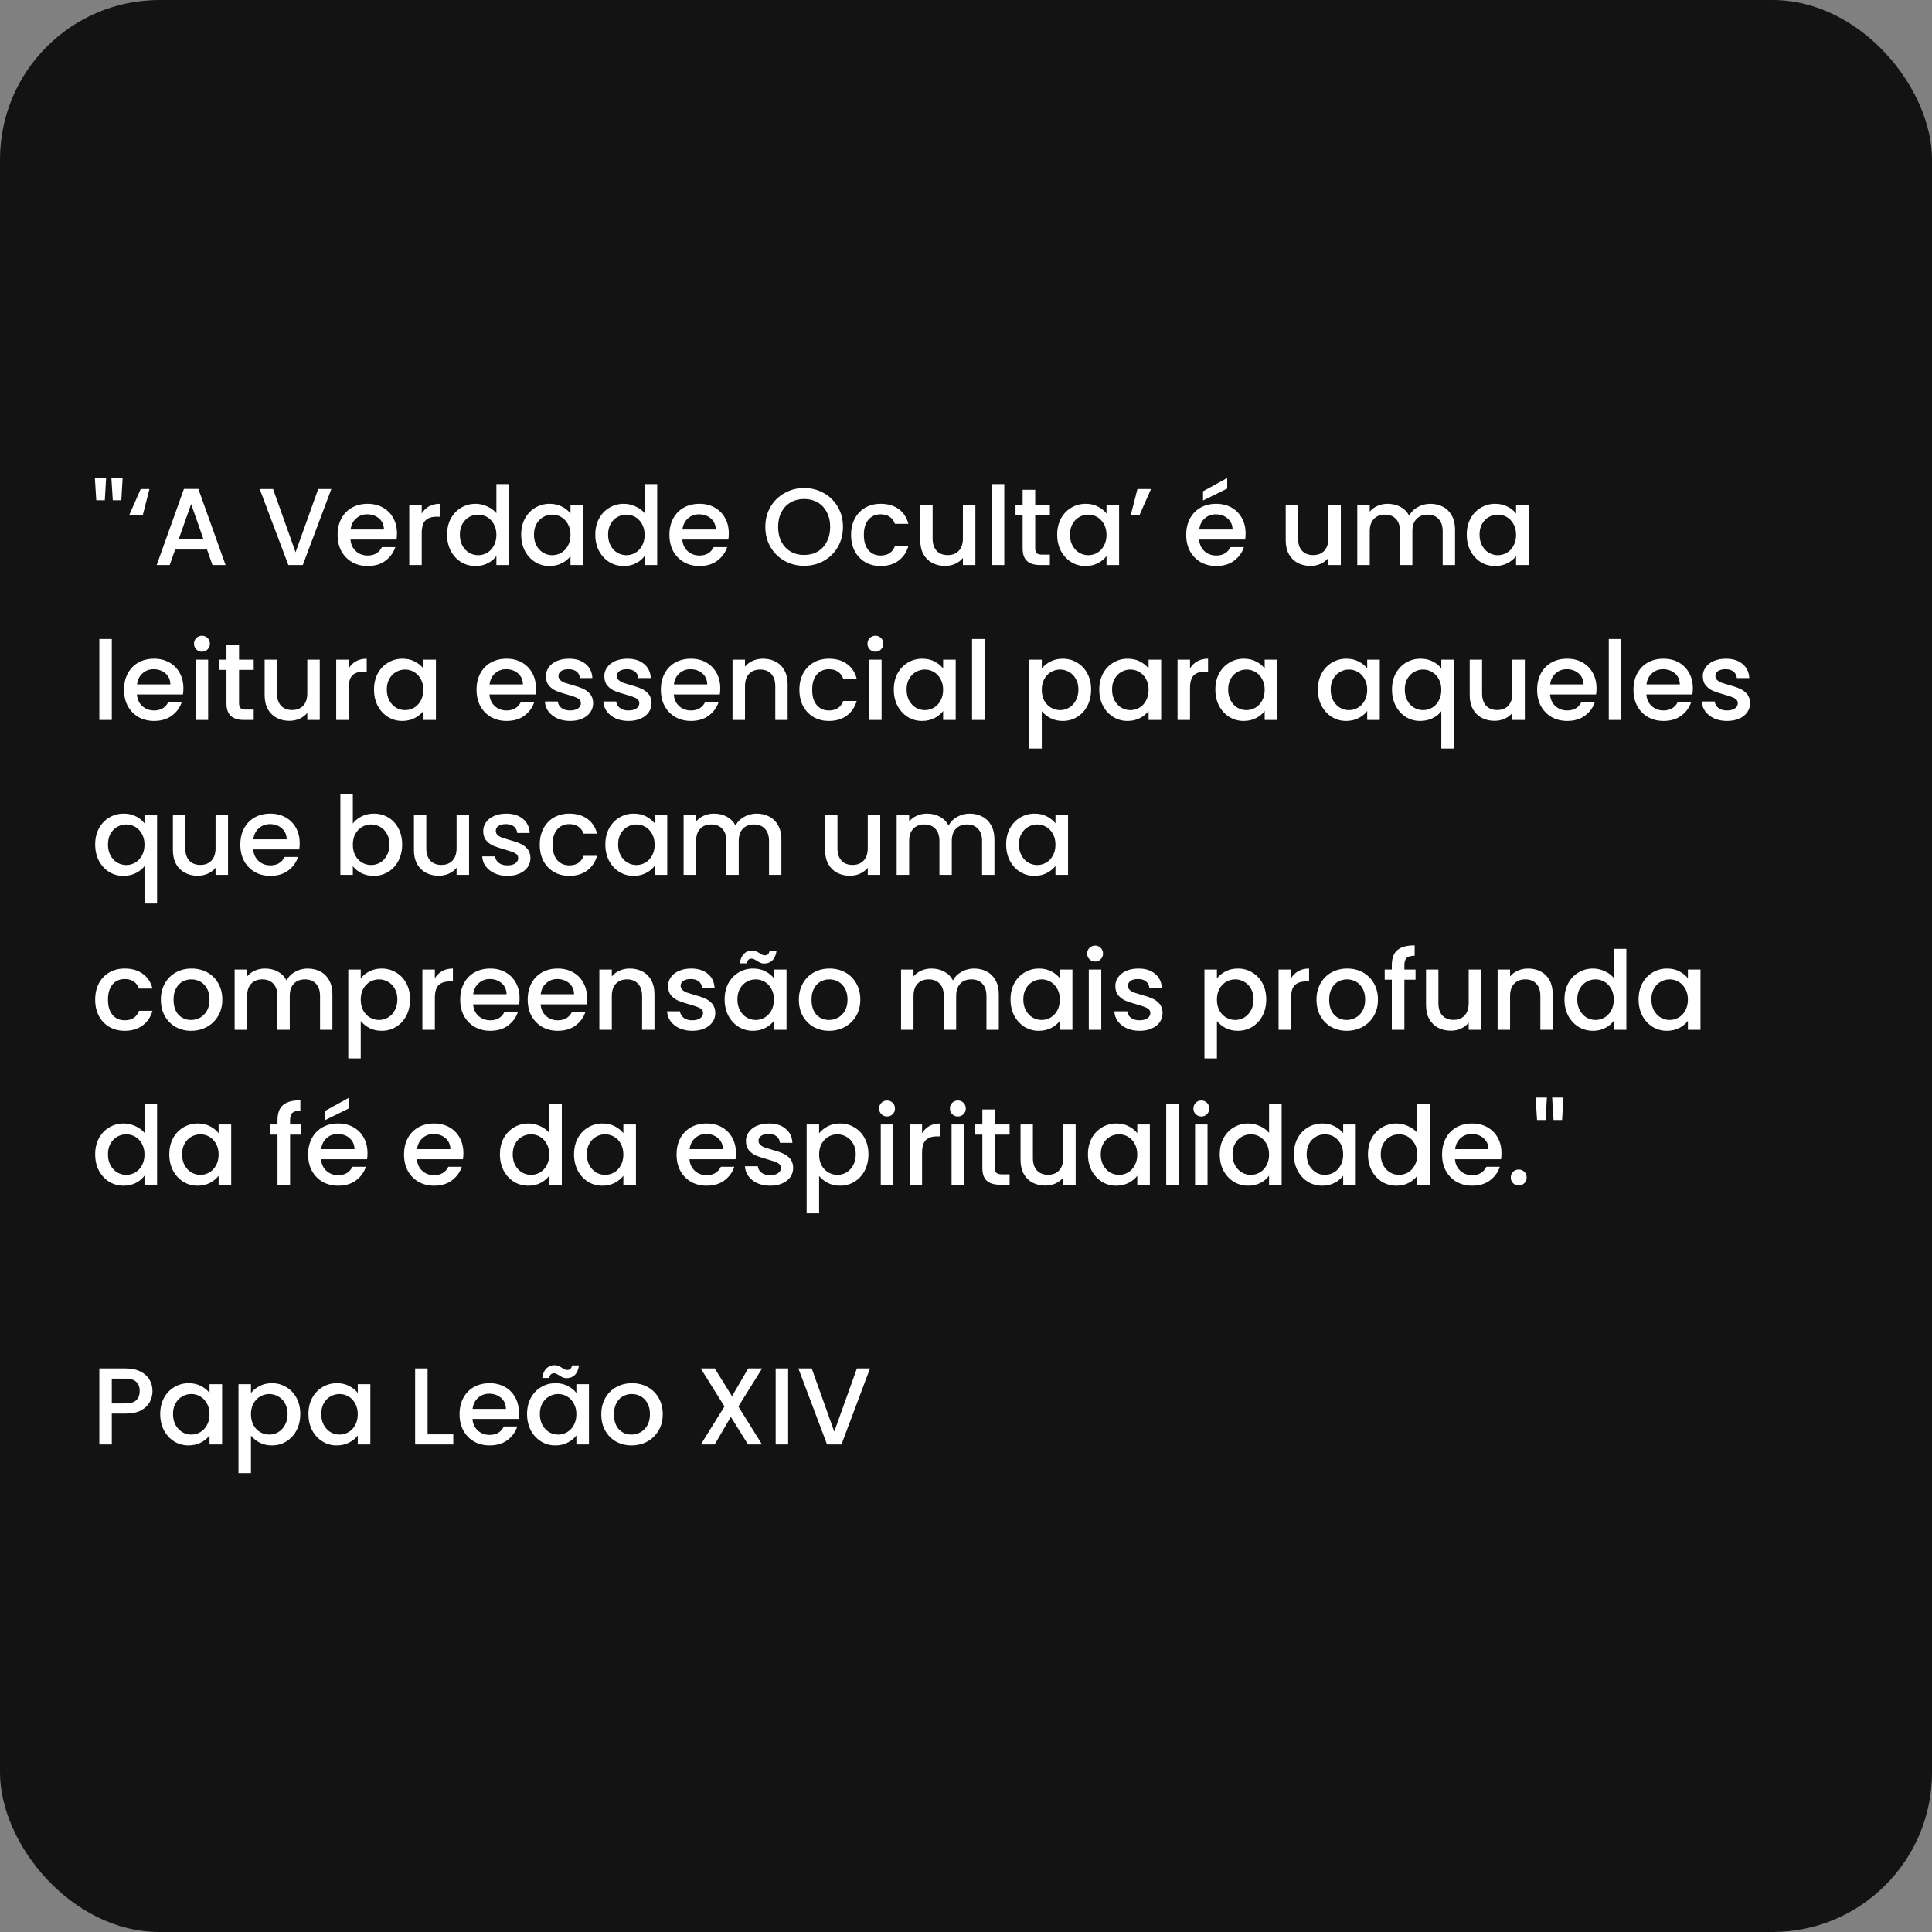 <svg xmlns="http://www.w3.org/2000/svg" width="424" height="424" viewBox="0 0 424 424" fill="none"><rect x="0" y="0" width="424" height="424" fill="#808080" stroke="none"/><rect width="424" height="424" rx="35" fill="#131313"></rect><path d="M23.288 104.872L23 109.792H21.128L20.816 104.872H23.288ZM26.912 104.872L26.624 109.792H24.752L24.44 104.872H26.912ZM31.334 113.032H28.358L30.878 107.32H32.798L31.334 113.032ZM45.426 120.592H38.442L37.242 124H34.386L40.362 107.296H43.53L49.506 124H46.626L45.426 120.592ZM44.658 118.36L41.946 110.608L39.21 118.36H44.658ZM72.715 107.32L66.451 124H63.283L56.995 107.32H59.923L64.867 121.192L69.835 107.32H72.715ZM87.123 117.064C87.123 117.56 87.091 118.008 87.027 118.408H76.923C77.003 119.464 77.395 120.312 78.099 120.952C78.803 121.592 79.667 121.912 80.691 121.912C82.163 121.912 83.203 121.296 83.811 120.064H86.763C86.363 121.28 85.635 122.28 84.579 123.064C83.539 123.832 82.243 124.216 80.691 124.216C79.427 124.216 78.291 123.936 77.283 123.376C76.291 122.8 75.507 122 74.931 120.976C74.371 119.936 74.091 118.736 74.091 117.376C74.091 116.016 74.363 114.824 74.907 113.8C75.467 112.76 76.243 111.96 77.235 111.4C78.243 110.84 79.395 110.56 80.691 110.56C81.939 110.56 83.051 110.832 84.027 111.376C85.003 111.92 85.763 112.688 86.307 113.68C86.851 114.656 87.123 115.784 87.123 117.064ZM84.267 116.2C84.251 115.192 83.891 114.384 83.187 113.776C82.483 113.168 81.611 112.864 80.571 112.864C79.627 112.864 78.819 113.168 78.147 113.776C77.475 114.368 77.075 115.176 76.947 116.2H84.267ZM92.552 112.696C92.952 112.024 93.48 111.504 94.136 111.136C94.808 110.752 95.6 110.56 96.512 110.56V113.392H95.816C94.744 113.392 93.928 113.664 93.368 114.208C92.824 114.752 92.552 115.696 92.552 117.04V124H89.816V110.776H92.552V112.696ZM98.115 117.328C98.115 116 98.387 114.824 98.931 113.8C99.491 112.776 100.243 111.984 101.187 111.424C102.147 110.848 103.211 110.56 104.379 110.56C105.243 110.56 106.091 110.752 106.923 111.136C107.771 111.504 108.443 112 108.939 112.624V106.24H111.699V124H108.939V122.008C108.491 122.648 107.867 123.176 107.067 123.592C106.283 124.008 105.379 124.216 104.355 124.216C103.203 124.216 102.147 123.928 101.187 123.352C100.243 122.76 99.491 121.944 98.931 120.904C98.387 119.848 98.115 118.656 98.115 117.328ZM108.939 117.376C108.939 116.464 108.747 115.672 108.363 115C107.995 114.328 107.507 113.816 106.899 113.464C106.291 113.112 105.635 112.936 104.931 112.936C104.227 112.936 103.571 113.112 102.963 113.464C102.355 113.8 101.859 114.304 101.475 114.976C101.107 115.632 100.923 116.416 100.923 117.328C100.923 118.24 101.107 119.04 101.475 119.728C101.859 120.416 102.355 120.944 102.963 121.312C103.587 121.664 104.243 121.84 104.931 121.84C105.635 121.84 106.291 121.664 106.899 121.312C107.507 120.96 107.995 120.448 108.363 119.776C108.747 119.088 108.939 118.288 108.939 117.376ZM114.38 117.328C114.38 116 114.652 114.824 115.196 113.8C115.756 112.776 116.508 111.984 117.452 111.424C118.412 110.848 119.468 110.56 120.62 110.56C121.66 110.56 122.564 110.768 123.332 111.184C124.116 111.584 124.74 112.088 125.204 112.696V110.776H127.964V124H125.204V122.032C124.74 122.656 124.108 123.176 123.308 123.592C122.508 124.008 121.596 124.216 120.572 124.216C119.436 124.216 118.396 123.928 117.452 123.352C116.508 122.76 115.756 121.944 115.196 120.904C114.652 119.848 114.38 118.656 114.38 117.328ZM125.204 117.376C125.204 116.464 125.012 115.672 124.628 115C124.26 114.328 123.772 113.816 123.164 113.464C122.556 113.112 121.9 112.936 121.196 112.936C120.492 112.936 119.836 113.112 119.228 113.464C118.62 113.8 118.124 114.304 117.74 114.976C117.372 115.632 117.188 116.416 117.188 117.328C117.188 118.24 117.372 119.04 117.74 119.728C118.124 120.416 118.62 120.944 119.228 121.312C119.852 121.664 120.508 121.84 121.196 121.84C121.9 121.84 122.556 121.664 123.164 121.312C123.772 120.96 124.26 120.448 124.628 119.776C125.012 119.088 125.204 118.288 125.204 117.376ZM130.646 117.328C130.646 116 130.918 114.824 131.462 113.8C132.022 112.776 132.774 111.984 133.718 111.424C134.678 110.848 135.742 110.56 136.91 110.56C137.774 110.56 138.622 110.752 139.454 111.136C140.302 111.504 140.974 112 141.47 112.624V106.24H144.23V124H141.47V122.008C141.022 122.648 140.398 123.176 139.598 123.592C138.814 124.008 137.91 124.216 136.886 124.216C135.734 124.216 134.678 123.928 133.718 123.352C132.774 122.76 132.022 121.944 131.462 120.904C130.918 119.848 130.646 118.656 130.646 117.328ZM141.47 117.376C141.47 116.464 141.278 115.672 140.894 115C140.526 114.328 140.038 113.816 139.43 113.464C138.822 113.112 138.166 112.936 137.462 112.936C136.758 112.936 136.102 113.112 135.494 113.464C134.886 113.8 134.39 114.304 134.006 114.976C133.638 115.632 133.454 116.416 133.454 117.328C133.454 118.24 133.638 119.04 134.006 119.728C134.39 120.416 134.886 120.944 135.494 121.312C136.118 121.664 136.774 121.84 137.462 121.84C138.166 121.84 138.822 121.664 139.43 121.312C140.038 120.96 140.526 120.448 140.894 119.776C141.278 119.088 141.47 118.288 141.47 117.376ZM159.943 117.064C159.943 117.56 159.911 118.008 159.847 118.408H149.743C149.823 119.464 150.215 120.312 150.919 120.952C151.623 121.592 152.487 121.912 153.511 121.912C154.983 121.912 156.023 121.296 156.631 120.064H159.583C159.183 121.28 158.455 122.28 157.399 123.064C156.359 123.832 155.063 124.216 153.511 124.216C152.247 124.216 151.111 123.936 150.103 123.376C149.111 122.8 148.327 122 147.751 120.976C147.191 119.936 146.911 118.736 146.911 117.376C146.911 116.016 147.183 114.824 147.727 113.8C148.287 112.76 149.063 111.96 150.055 111.4C151.063 110.84 152.215 110.56 153.511 110.56C154.759 110.56 155.871 110.832 156.847 111.376C157.823 111.92 158.583 112.688 159.127 113.68C159.671 114.656 159.943 115.784 159.943 117.064ZM157.087 116.2C157.071 115.192 156.711 114.384 156.007 113.776C155.303 113.168 154.431 112.864 153.391 112.864C152.447 112.864 151.639 113.168 150.967 113.776C150.295 114.368 149.895 115.176 149.767 116.2H157.087ZM176.478 124.168C174.926 124.168 173.494 123.808 172.182 123.088C170.886 122.352 169.854 121.336 169.086 120.04C168.334 118.728 167.958 117.256 167.958 115.624C167.958 113.992 168.334 112.528 169.086 111.232C169.854 109.936 170.886 108.928 172.182 108.208C173.494 107.472 174.926 107.104 176.478 107.104C178.046 107.104 179.478 107.472 180.774 108.208C182.086 108.928 183.118 109.936 183.87 111.232C184.622 112.528 184.998 113.992 184.998 115.624C184.998 117.256 184.622 118.728 183.87 120.04C183.118 121.336 182.086 122.352 180.774 123.088C179.478 123.808 178.046 124.168 176.478 124.168ZM176.478 121.792C177.582 121.792 178.566 121.544 179.43 121.048C180.294 120.536 180.966 119.816 181.446 118.888C181.942 117.944 182.19 116.856 182.19 115.624C182.19 114.392 181.942 113.312 181.446 112.384C180.966 111.456 180.294 110.744 179.43 110.248C178.566 109.752 177.582 109.504 176.478 109.504C175.374 109.504 174.39 109.752 173.526 110.248C172.662 110.744 171.982 111.456 171.486 112.384C171.006 113.312 170.766 114.392 170.766 115.624C170.766 116.856 171.006 117.944 171.486 118.888C171.982 119.816 172.662 120.536 173.526 121.048C174.39 121.544 175.374 121.792 176.478 121.792ZM186.779 117.376C186.779 116.016 187.051 114.824 187.595 113.8C188.155 112.76 188.923 111.96 189.899 111.4C190.875 110.84 191.995 110.56 193.259 110.56C194.859 110.56 196.179 110.944 197.219 111.712C198.275 112.464 198.987 113.544 199.355 114.952H196.403C196.163 114.296 195.779 113.784 195.251 113.416C194.723 113.048 194.059 112.864 193.259 112.864C192.139 112.864 191.243 113.264 190.571 114.064C189.915 114.848 189.587 115.952 189.587 117.376C189.587 118.8 189.915 119.912 190.571 120.712C191.243 121.512 192.139 121.912 193.259 121.912C194.843 121.912 195.891 121.216 196.403 119.824H199.355C198.971 121.168 198.251 122.24 197.195 123.04C196.139 123.824 194.827 124.216 193.259 124.216C191.995 124.216 190.875 123.936 189.899 123.376C188.923 122.8 188.155 122 187.595 120.976C187.051 119.936 186.779 118.736 186.779 117.376ZM214.057 110.776V124H211.321V122.44C210.889 122.984 210.321 123.416 209.617 123.736C208.929 124.04 208.193 124.192 207.409 124.192C206.369 124.192 205.433 123.976 204.601 123.544C203.785 123.112 203.137 122.472 202.657 121.624C202.193 120.776 201.961 119.752 201.961 118.552V110.776H204.673V118.144C204.673 119.328 204.969 120.24 205.561 120.88C206.153 121.504 206.961 121.816 207.985 121.816C209.009 121.816 209.817 121.504 210.409 120.88C211.017 120.24 211.321 119.328 211.321 118.144V110.776H214.057ZM220.403 106.24V124H217.667V106.24H220.403ZM227.187 113.008V120.328C227.187 120.824 227.299 121.184 227.523 121.408C227.763 121.616 228.163 121.72 228.723 121.72H230.403V124H228.243C227.011 124 226.067 123.712 225.411 123.136C224.755 122.56 224.427 121.624 224.427 120.328V113.008H222.867V110.776H224.427V107.488H227.187V110.776H230.403V113.008H227.187ZM232.013 117.328C232.013 116 232.285 114.824 232.829 113.8C233.389 112.776 234.141 111.984 235.085 111.424C236.045 110.848 237.101 110.56 238.253 110.56C239.293 110.56 240.197 110.768 240.965 111.184C241.749 111.584 242.373 112.088 242.837 112.696V110.776H245.597V124H242.837V122.032C242.373 122.656 241.741 123.176 240.941 123.592C240.141 124.008 239.229 124.216 238.205 124.216C237.069 124.216 236.029 123.928 235.085 123.352C234.141 122.76 233.389 121.944 232.829 120.904C232.285 119.848 232.013 118.656 232.013 117.328ZM242.837 117.376C242.837 116.464 242.645 115.672 242.261 115C241.893 114.328 241.405 113.816 240.797 113.464C240.189 113.112 239.533 112.936 238.829 112.936C238.125 112.936 237.469 113.112 236.861 113.464C236.253 113.8 235.757 114.304 235.373 114.976C235.005 115.632 234.821 116.416 234.821 117.328C234.821 118.24 235.005 119.04 235.373 119.728C235.757 120.416 236.253 120.944 236.861 121.312C237.485 121.664 238.141 121.84 238.829 121.84C239.533 121.84 240.189 121.664 240.797 121.312C241.405 120.96 241.893 120.448 242.261 119.776C242.645 119.088 242.837 118.288 242.837 117.376ZM249.623 107.32H252.599L250.079 113.032H248.159L249.623 107.32ZM273.358 117.064C273.358 117.56 273.326 118.008 273.262 118.408H263.158C263.238 119.464 263.63 120.312 264.334 120.952C265.038 121.592 265.902 121.912 266.926 121.912C268.398 121.912 269.438 121.296 270.046 120.064H272.997C272.598 121.28 271.87 122.28 270.814 123.064C269.774 123.832 268.478 124.216 266.926 124.216C265.662 124.216 264.526 123.936 263.518 123.376C262.526 122.8 261.742 122 261.166 120.976C260.606 119.936 260.326 118.736 260.326 117.376C260.326 116.016 260.598 114.824 261.142 113.8C261.702 112.76 262.478 111.96 263.47 111.4C264.478 110.84 265.63 110.56 266.926 110.56C268.174 110.56 269.286 110.832 270.262 111.376C271.238 111.92 271.998 112.688 272.542 113.68C273.086 114.656 273.358 115.784 273.358 117.064ZM270.502 116.2C270.486 115.192 270.126 114.384 269.422 113.776C268.718 113.168 267.846 112.864 266.806 112.864C265.862 112.864 265.054 113.168 264.382 113.776C263.71 114.368 263.31 115.176 263.182 116.2H270.502ZM269.326 107.224L264.022 109.84V107.824L269.326 104.896V107.224ZM294.26 110.776V124H291.524V122.44C291.092 122.984 290.524 123.416 289.82 123.736C289.132 124.04 288.396 124.192 287.612 124.192C286.572 124.192 285.636 123.976 284.804 123.544C283.988 123.112 283.34 122.472 282.86 121.624C282.396 120.776 282.164 119.752 282.164 118.552V110.776H284.876V118.144C284.876 119.328 285.172 120.24 285.764 120.88C286.356 121.504 287.164 121.816 288.188 121.816C289.212 121.816 290.02 121.504 290.612 120.88C291.22 120.24 291.524 119.328 291.524 118.144V110.776H294.26ZM313.878 110.56C314.918 110.56 315.846 110.776 316.662 111.208C317.494 111.64 318.142 112.28 318.606 113.128C319.086 113.976 319.326 115 319.326 116.2V124H316.614V116.608C316.614 115.424 316.318 114.52 315.726 113.896C315.134 113.256 314.326 112.936 313.302 112.936C312.278 112.936 311.462 113.256 310.854 113.896C310.262 114.52 309.966 115.424 309.966 116.608V124H307.254V116.608C307.254 115.424 306.958 114.52 306.366 113.896C305.774 113.256 304.966 112.936 303.942 112.936C302.918 112.936 302.102 113.256 301.494 113.896C300.902 114.52 300.606 115.424 300.606 116.608V124H297.87V110.776H300.606V112.288C301.054 111.744 301.622 111.32 302.31 111.016C302.998 110.712 303.734 110.56 304.518 110.56C305.574 110.56 306.518 110.784 307.35 111.232C308.182 111.68 308.822 112.328 309.27 113.176C309.67 112.376 310.294 111.744 311.142 111.28C311.99 110.8 312.902 110.56 313.878 110.56ZM321.896 117.328C321.896 116 322.168 114.824 322.712 113.8C323.272 112.776 324.024 111.984 324.968 111.424C325.928 110.848 326.984 110.56 328.136 110.56C329.176 110.56 330.08 110.768 330.848 111.184C331.632 111.584 332.256 112.088 332.72 112.696V110.776H335.48V124H332.72V122.032C332.256 122.656 331.624 123.176 330.824 123.592C330.024 124.008 329.112 124.216 328.088 124.216C326.952 124.216 325.912 123.928 324.968 123.352C324.024 122.76 323.272 121.944 322.712 120.904C322.168 119.848 321.896 118.656 321.896 117.328ZM332.72 117.376C332.72 116.464 332.528 115.672 332.144 115C331.776 114.328 331.288 113.816 330.68 113.464C330.072 113.112 329.416 112.936 328.712 112.936C328.008 112.936 327.352 113.112 326.744 113.464C326.136 113.8 325.64 114.304 325.256 114.976C324.888 115.632 324.704 116.416 324.704 117.328C324.704 118.24 324.888 119.04 325.256 119.728C325.64 120.416 326.136 120.944 326.744 121.312C327.368 121.664 328.024 121.84 328.712 121.84C329.416 121.84 330.072 121.664 330.68 121.312C331.288 120.96 331.776 120.448 332.144 119.776C332.528 119.088 332.72 118.288 332.72 117.376ZM24.536 140.24V158H21.8V140.24H24.536ZM40.248 151.064C40.248 151.56 40.216 152.008 40.152 152.408H30.048C30.128 153.464 30.52 154.312 31.224 154.952C31.928 155.592 32.792 155.912 33.816 155.912C35.288 155.912 36.328 155.296 36.936 154.064H39.888C39.488 155.28 38.76 156.28 37.704 157.064C36.664 157.832 35.368 158.216 33.816 158.216C32.552 158.216 31.416 157.936 30.408 157.376C29.416 156.8 28.632 156 28.056 154.976C27.496 153.936 27.216 152.736 27.216 151.376C27.216 150.016 27.488 148.824 28.032 147.8C28.592 146.76 29.368 145.96 30.36 145.4C31.368 144.84 32.52 144.56 33.816 144.56C35.064 144.56 36.176 144.832 37.152 145.376C38.128 145.92 38.888 146.688 39.432 147.68C39.976 148.656 40.248 149.784 40.248 151.064ZM37.392 150.2C37.376 149.192 37.016 148.384 36.312 147.776C35.608 147.168 34.736 146.864 33.696 146.864C32.752 146.864 31.944 147.168 31.272 147.776C30.6 148.368 30.2 149.176 30.072 150.2H37.392ZM44.333 143.024C43.837 143.024 43.421 142.856 43.085 142.52C42.749 142.184 42.581 141.768 42.581 141.272C42.581 140.776 42.749 140.36 43.085 140.024C43.421 139.688 43.837 139.52 44.333 139.52C44.813 139.52 45.221 139.688 45.557 140.024C45.893 140.36 46.061 140.776 46.061 141.272C46.061 141.768 45.893 142.184 45.557 142.52C45.221 142.856 44.813 143.024 44.333 143.024ZM45.677 144.776V158H42.941V144.776H45.677ZM52.461 147.008V154.328C52.461 154.824 52.573 155.184 52.797 155.408C53.037 155.616 53.437 155.72 53.997 155.72H55.677V158H53.517C52.285 158 51.341 157.712 50.685 157.136C50.029 156.56 49.701 155.624 49.701 154.328V147.008H48.141V144.776H49.701V141.488H52.461V144.776H55.677V147.008H52.461ZM70.174 144.776V158H67.438V156.44C67.006 156.984 66.438 157.416 65.734 157.736C65.046 158.04 64.31 158.192 63.526 158.192C62.486 158.192 61.55 157.976 60.718 157.544C59.902 157.112 59.254 156.472 58.774 155.624C58.31 154.776 58.078 153.752 58.078 152.552V144.776H60.79V152.144C60.79 153.328 61.086 154.24 61.678 154.88C62.27 155.504 63.078 155.816 64.102 155.816C65.126 155.816 65.934 155.504 66.526 154.88C67.134 154.24 67.438 153.328 67.438 152.144V144.776H70.174ZM76.52 146.696C76.92 146.024 77.448 145.504 78.104 145.136C78.776 144.752 79.568 144.56 80.48 144.56V147.392H79.784C78.712 147.392 77.896 147.664 77.336 148.208C76.792 148.752 76.52 149.696 76.52 151.04V158H73.784V144.776H76.52V146.696ZM82.083 151.328C82.083 150 82.355 148.824 82.899 147.8C83.459 146.776 84.211 145.984 85.155 145.424C86.115 144.848 87.171 144.56 88.323 144.56C89.363 144.56 90.267 144.768 91.035 145.184C91.819 145.584 92.443 146.088 92.907 146.696V144.776H95.667V158H92.907V156.032C92.443 156.656 91.811 157.176 91.011 157.592C90.211 158.008 89.299 158.216 88.275 158.216C87.139 158.216 86.099 157.928 85.155 157.352C84.211 156.76 83.459 155.944 82.899 154.904C82.355 153.848 82.083 152.656 82.083 151.328ZM92.907 151.376C92.907 150.464 92.715 149.672 92.331 149C91.963 148.328 91.475 147.816 90.867 147.464C90.259 147.112 89.603 146.936 88.899 146.936C88.195 146.936 87.539 147.112 86.931 147.464C86.323 147.8 85.827 148.304 85.443 148.976C85.075 149.632 84.891 150.416 84.891 151.328C84.891 152.24 85.075 153.04 85.443 153.728C85.827 154.416 86.323 154.944 86.931 155.312C87.555 155.664 88.211 155.84 88.899 155.84C89.603 155.84 90.259 155.664 90.867 155.312C91.475 154.96 91.963 154.448 92.331 153.776C92.715 153.088 92.907 152.288 92.907 151.376ZM117.615 151.064C117.615 151.56 117.583 152.008 117.519 152.408H107.415C107.495 153.464 107.887 154.312 108.591 154.952C109.295 155.592 110.159 155.912 111.183 155.912C112.655 155.912 113.695 155.296 114.303 154.064H117.255C116.855 155.28 116.127 156.28 115.071 157.064C114.031 157.832 112.735 158.216 111.183 158.216C109.919 158.216 108.783 157.936 107.775 157.376C106.783 156.8 105.999 156 105.423 154.976C104.863 153.936 104.583 152.736 104.583 151.376C104.583 150.016 104.855 148.824 105.399 147.8C105.959 146.76 106.735 145.96 107.727 145.4C108.735 144.84 109.887 144.56 111.183 144.56C112.431 144.56 113.543 144.832 114.519 145.376C115.495 145.92 116.255 146.688 116.799 147.68C117.343 148.656 117.615 149.784 117.615 151.064ZM114.759 150.2C114.743 149.192 114.383 148.384 113.679 147.776C112.975 147.168 112.103 146.864 111.063 146.864C110.119 146.864 109.311 147.168 108.639 147.776C107.967 148.368 107.567 149.176 107.439 150.2H114.759ZM125.108 158.216C124.068 158.216 123.132 158.032 122.3 157.664C121.484 157.28 120.836 156.768 120.356 156.128C119.876 155.472 119.62 154.744 119.588 153.944H122.42C122.468 154.504 122.732 154.976 123.212 155.36C123.708 155.728 124.324 155.912 125.06 155.912C125.828 155.912 126.42 155.768 126.836 155.48C127.268 155.176 127.484 154.792 127.484 154.328C127.484 153.832 127.244 153.464 126.764 153.224C126.3 152.984 125.556 152.72 124.532 152.432C123.54 152.16 122.732 151.896 122.108 151.64C121.484 151.384 120.94 150.992 120.476 150.464C120.028 149.936 119.804 149.24 119.804 148.376C119.804 147.672 120.012 147.032 120.428 146.456C120.844 145.864 121.436 145.4 122.204 145.064C122.988 144.728 123.884 144.56 124.892 144.56C126.396 144.56 127.604 144.944 128.516 145.712C129.444 146.464 129.94 147.496 130.004 148.808H127.268C127.22 148.216 126.98 147.744 126.548 147.392C126.116 147.04 125.532 146.864 124.796 146.864C124.076 146.864 123.524 147 123.14 147.272C122.756 147.544 122.564 147.904 122.564 148.352C122.564 148.704 122.692 149 122.948 149.24C123.204 149.48 123.516 149.672 123.884 149.816C124.252 149.944 124.796 150.112 125.516 150.32C126.476 150.576 127.26 150.84 127.868 151.112C128.492 151.368 129.028 151.752 129.476 152.264C129.924 152.776 130.156 153.456 130.172 154.304C130.172 155.056 129.964 155.728 129.548 156.32C129.132 156.912 128.54 157.376 127.772 157.712C127.02 158.048 126.132 158.216 125.108 158.216ZM137.928 158.216C136.888 158.216 135.952 158.032 135.12 157.664C134.304 157.28 133.656 156.768 133.176 156.128C132.696 155.472 132.44 154.744 132.408 153.944H135.24C135.288 154.504 135.552 154.976 136.032 155.36C136.528 155.728 137.144 155.912 137.88 155.912C138.648 155.912 139.24 155.768 139.656 155.48C140.088 155.176 140.304 154.792 140.304 154.328C140.304 153.832 140.064 153.464 139.584 153.224C139.12 152.984 138.376 152.72 137.352 152.432C136.36 152.16 135.552 151.896 134.928 151.64C134.304 151.384 133.76 150.992 133.296 150.464C132.848 149.936 132.624 149.24 132.624 148.376C132.624 147.672 132.832 147.032 133.248 146.456C133.664 145.864 134.256 145.4 135.024 145.064C135.808 144.728 136.704 144.56 137.712 144.56C139.216 144.56 140.424 144.944 141.336 145.712C142.264 146.464 142.76 147.496 142.824 148.808H140.088C140.04 148.216 139.8 147.744 139.368 147.392C138.936 147.04 138.352 146.864 137.616 146.864C136.896 146.864 136.344 147 135.96 147.272C135.576 147.544 135.384 147.904 135.384 148.352C135.384 148.704 135.512 149 135.768 149.24C136.024 149.48 136.336 149.672 136.704 149.816C137.072 149.944 137.616 150.112 138.336 150.32C139.296 150.576 140.08 150.84 140.688 151.112C141.312 151.368 141.848 151.752 142.296 152.264C142.744 152.776 142.976 153.456 142.992 154.304C142.992 155.056 142.784 155.728 142.368 156.32C141.952 156.912 141.36 157.376 140.592 157.712C139.84 158.048 138.952 158.216 137.928 158.216ZM158.068 151.064C158.068 151.56 158.036 152.008 157.972 152.408H147.868C147.948 153.464 148.34 154.312 149.044 154.952C149.748 155.592 150.612 155.912 151.636 155.912C153.108 155.912 154.148 155.296 154.756 154.064H157.708C157.308 155.28 156.58 156.28 155.524 157.064C154.484 157.832 153.188 158.216 151.636 158.216C150.372 158.216 149.236 157.936 148.228 157.376C147.236 156.8 146.452 156 145.876 154.976C145.316 153.936 145.036 152.736 145.036 151.376C145.036 150.016 145.308 148.824 145.852 147.8C146.412 146.76 147.188 145.96 148.18 145.4C149.188 144.84 150.34 144.56 151.636 144.56C152.884 144.56 153.996 144.832 154.972 145.376C155.948 145.92 156.708 146.688 157.252 147.68C157.796 148.656 158.068 149.784 158.068 151.064ZM155.212 150.2C155.196 149.192 154.836 148.384 154.132 147.776C153.428 147.168 152.556 146.864 151.516 146.864C150.572 146.864 149.764 147.168 149.092 147.776C148.42 148.368 148.02 149.176 147.892 150.2H155.212ZM167.433 144.56C168.473 144.56 169.401 144.776 170.217 145.208C171.049 145.64 171.697 146.28 172.161 147.128C172.625 147.976 172.857 149 172.857 150.2V158H170.145V150.608C170.145 149.424 169.849 148.52 169.257 147.896C168.665 147.256 167.857 146.936 166.833 146.936C165.809 146.936 164.993 147.256 164.385 147.896C163.793 148.52 163.497 149.424 163.497 150.608V158H160.761V144.776H163.497V146.288C163.945 145.744 164.513 145.32 165.201 145.016C165.905 144.712 166.649 144.56 167.433 144.56ZM175.435 151.376C175.435 150.016 175.707 148.824 176.251 147.8C176.811 146.76 177.579 145.96 178.555 145.4C179.531 144.84 180.651 144.56 181.915 144.56C183.515 144.56 184.835 144.944 185.875 145.712C186.931 146.464 187.643 147.544 188.011 148.952H185.059C184.819 148.296 184.435 147.784 183.907 147.416C183.379 147.048 182.715 146.864 181.915 146.864C180.795 146.864 179.899 147.264 179.227 148.064C178.571 148.848 178.243 149.952 178.243 151.376C178.243 152.8 178.571 153.912 179.227 154.712C179.899 155.512 180.795 155.912 181.915 155.912C183.499 155.912 184.547 155.216 185.059 153.824H188.011C187.627 155.168 186.907 156.24 185.851 157.04C184.795 157.824 183.483 158.216 181.915 158.216C180.651 158.216 179.531 157.936 178.555 157.376C177.579 156.8 176.811 156 176.251 154.976C175.707 153.936 175.435 152.736 175.435 151.376ZM192.13 143.024C191.634 143.024 191.218 142.856 190.882 142.52C190.546 142.184 190.378 141.768 190.378 141.272C190.378 140.776 190.546 140.36 190.882 140.024C191.218 139.688 191.634 139.52 192.13 139.52C192.61 139.52 193.018 139.688 193.354 140.024C193.69 140.36 193.858 140.776 193.858 141.272C193.858 141.768 193.69 142.184 193.354 142.52C193.018 142.856 192.61 143.024 192.13 143.024ZM193.474 144.776V158H190.738V144.776H193.474ZM196.154 151.328C196.154 150 196.426 148.824 196.97 147.8C197.53 146.776 198.282 145.984 199.226 145.424C200.186 144.848 201.242 144.56 202.394 144.56C203.434 144.56 204.338 144.768 205.106 145.184C205.89 145.584 206.514 146.088 206.978 146.696V144.776H209.738V158H206.978V156.032C206.514 156.656 205.882 157.176 205.082 157.592C204.282 158.008 203.37 158.216 202.346 158.216C201.21 158.216 200.17 157.928 199.226 157.352C198.282 156.76 197.53 155.944 196.97 154.904C196.426 153.848 196.154 152.656 196.154 151.328ZM206.978 151.376C206.978 150.464 206.786 149.672 206.402 149C206.034 148.328 205.546 147.816 204.938 147.464C204.33 147.112 203.674 146.936 202.97 146.936C202.266 146.936 201.61 147.112 201.002 147.464C200.394 147.8 199.898 148.304 199.514 148.976C199.146 149.632 198.962 150.416 198.962 151.328C198.962 152.24 199.146 153.04 199.514 153.728C199.898 154.416 200.394 154.944 201.002 155.312C201.626 155.664 202.282 155.84 202.97 155.84C203.674 155.84 204.33 155.664 204.938 155.312C205.546 154.96 206.034 154.448 206.402 153.776C206.786 153.088 206.978 152.288 206.978 151.376ZM216.067 140.24V158H213.331V140.24H216.067ZM228.63 146.72C229.094 146.112 229.726 145.6 230.526 145.184C231.326 144.768 232.23 144.56 233.238 144.56C234.39 144.56 235.438 144.848 236.382 145.424C237.342 145.984 238.094 146.776 238.638 147.8C239.182 148.824 239.454 150 239.454 151.328C239.454 152.656 239.182 153.848 238.638 154.904C238.094 155.944 237.342 156.76 236.382 157.352C235.438 157.928 234.39 158.216 233.238 158.216C232.23 158.216 231.334 158.016 230.55 157.616C229.766 157.2 229.126 156.688 228.63 156.08V164.288H225.894V144.776H228.63V146.72ZM236.67 151.328C236.67 150.416 236.478 149.632 236.094 148.976C235.726 148.304 235.23 147.8 234.606 147.464C233.998 147.112 233.342 146.936 232.638 146.936C231.95 146.936 231.294 147.112 230.67 147.464C230.062 147.816 229.566 148.328 229.182 149C228.814 149.672 228.63 150.464 228.63 151.376C228.63 152.288 228.814 153.088 229.182 153.776C229.566 154.448 230.062 154.96 230.67 155.312C231.294 155.664 231.95 155.84 232.638 155.84C233.342 155.84 233.998 155.664 234.606 155.312C235.23 154.944 235.726 154.416 236.094 153.728C236.478 153.04 236.67 152.24 236.67 151.328ZM241.247 151.328C241.247 150 241.519 148.824 242.063 147.8C242.623 146.776 243.375 145.984 244.319 145.424C245.279 144.848 246.335 144.56 247.487 144.56C248.527 144.56 249.431 144.768 250.199 145.184C250.983 145.584 251.607 146.088 252.071 146.696V144.776H254.831V158H252.071V156.032C251.607 156.656 250.975 157.176 250.175 157.592C249.375 158.008 248.463 158.216 247.439 158.216C246.303 158.216 245.263 157.928 244.319 157.352C243.375 156.76 242.623 155.944 242.063 154.904C241.519 153.848 241.247 152.656 241.247 151.328ZM252.071 151.376C252.071 150.464 251.879 149.672 251.495 149C251.127 148.328 250.639 147.816 250.031 147.464C249.423 147.112 248.767 146.936 248.063 146.936C247.359 146.936 246.703 147.112 246.095 147.464C245.487 147.8 244.991 148.304 244.607 148.976C244.239 149.632 244.055 150.416 244.055 151.328C244.055 152.24 244.239 153.04 244.607 153.728C244.991 154.416 245.487 154.944 246.095 155.312C246.719 155.664 247.375 155.84 248.063 155.84C248.767 155.84 249.423 155.664 250.031 155.312C250.639 154.96 251.127 154.448 251.495 153.776C251.879 153.088 252.071 152.288 252.071 151.376ZM261.161 146.696C261.561 146.024 262.089 145.504 262.745 145.136C263.417 144.752 264.209 144.56 265.121 144.56V147.392H264.425C263.353 147.392 262.537 147.664 261.977 148.208C261.433 148.752 261.161 149.696 261.161 151.04V158H258.425V144.776H261.161V146.696ZM266.724 151.328C266.724 150 266.996 148.824 267.54 147.8C268.1 146.776 268.852 145.984 269.796 145.424C270.756 144.848 271.812 144.56 272.964 144.56C274.004 144.56 274.908 144.768 275.676 145.184C276.46 145.584 277.084 146.088 277.548 146.696V144.776H280.308V158H277.548V156.032C277.084 156.656 276.452 157.176 275.652 157.592C274.852 158.008 273.94 158.216 272.916 158.216C271.78 158.216 270.74 157.928 269.796 157.352C268.852 156.76 268.1 155.944 267.54 154.904C266.996 153.848 266.724 152.656 266.724 151.328ZM277.548 151.376C277.548 150.464 277.356 149.672 276.972 149C276.604 148.328 276.116 147.816 275.508 147.464C274.9 147.112 274.244 146.936 273.54 146.936C272.836 146.936 272.18 147.112 271.572 147.464C270.964 147.8 270.468 148.304 270.084 148.976C269.716 149.632 269.532 150.416 269.532 151.328C269.532 152.24 269.716 153.04 270.084 153.728C270.468 154.416 270.964 154.944 271.572 155.312C272.196 155.664 272.852 155.84 273.54 155.84C274.244 155.84 274.9 155.664 275.508 155.312C276.116 154.96 276.604 154.448 276.972 153.776C277.356 153.088 277.548 152.288 277.548 151.376ZM289.224 151.328C289.224 150 289.496 148.824 290.04 147.8C290.6 146.776 291.352 145.984 292.296 145.424C293.256 144.848 294.312 144.56 295.464 144.56C296.504 144.56 297.408 144.768 298.176 145.184C298.96 145.584 299.584 146.088 300.048 146.696V144.776H302.808V158H300.048V156.032C299.584 156.656 298.952 157.176 298.152 157.592C297.352 158.008 296.44 158.216 295.416 158.216C294.28 158.216 293.24 157.928 292.296 157.352C291.352 156.76 290.6 155.944 290.04 154.904C289.496 153.848 289.224 152.656 289.224 151.328ZM300.048 151.376C300.048 150.464 299.856 149.672 299.472 149C299.104 148.328 298.616 147.816 298.008 147.464C297.4 147.112 296.744 146.936 296.04 146.936C295.336 146.936 294.68 147.112 294.072 147.464C293.464 147.8 292.968 148.304 292.584 148.976C292.216 149.632 292.032 150.416 292.032 151.328C292.032 152.24 292.216 153.04 292.584 153.728C292.968 154.416 293.464 154.944 294.072 155.312C294.696 155.664 295.352 155.84 296.04 155.84C296.744 155.84 297.4 155.664 298.008 155.312C298.616 154.96 299.104 154.448 299.472 153.776C299.856 153.088 300.048 152.288 300.048 151.376ZM305.49 151.328C305.49 150 305.762 148.824 306.306 147.8C306.866 146.776 307.618 145.984 308.562 145.424C309.522 144.848 310.586 144.56 311.754 144.56C312.778 144.56 313.682 144.768 314.466 145.184C315.266 145.6 315.882 146.104 316.314 146.696V144.776H319.074V164.288H316.314V156.08C315.882 156.672 315.258 157.176 314.442 157.592C313.626 158.008 312.698 158.216 311.658 158.216C310.522 158.216 309.482 157.928 308.538 157.352C307.61 156.76 306.866 155.944 306.306 154.904C305.762 153.848 305.49 152.656 305.49 151.328ZM316.314 151.376C316.314 150.464 316.122 149.672 315.738 149C315.37 148.328 314.882 147.816 314.274 147.464C313.666 147.112 313.01 146.936 312.306 146.936C311.602 146.936 310.946 147.112 310.338 147.464C309.73 147.8 309.234 148.304 308.85 148.976C308.482 149.632 308.298 150.416 308.298 151.328C308.298 152.24 308.482 153.04 308.85 153.728C309.234 154.416 309.73 154.944 310.338 155.312C310.962 155.664 311.618 155.84 312.306 155.84C313.01 155.84 313.666 155.664 314.274 155.312C314.882 154.96 315.37 154.448 315.738 153.776C316.122 153.088 316.314 152.288 316.314 151.376ZM334.643 144.776V158H331.907V156.44C331.475 156.984 330.907 157.416 330.203 157.736C329.515 158.04 328.779 158.192 327.995 158.192C326.955 158.192 326.019 157.976 325.187 157.544C324.371 157.112 323.723 156.472 323.243 155.624C322.779 154.776 322.547 153.752 322.547 152.552V144.776H325.259V152.144C325.259 153.328 325.555 154.24 326.147 154.88C326.739 155.504 327.547 155.816 328.571 155.816C329.595 155.816 330.403 155.504 330.995 154.88C331.603 154.24 331.907 153.328 331.907 152.144V144.776H334.643ZM350.373 151.064C350.373 151.56 350.341 152.008 350.277 152.408H340.173C340.253 153.464 340.645 154.312 341.349 154.952C342.053 155.592 342.917 155.912 343.941 155.912C345.413 155.912 346.453 155.296 347.061 154.064H350.013C349.613 155.28 348.885 156.28 347.829 157.064C346.789 157.832 345.493 158.216 343.941 158.216C342.677 158.216 341.541 157.936 340.533 157.376C339.541 156.8 338.757 156 338.181 154.976C337.621 153.936 337.341 152.736 337.341 151.376C337.341 150.016 337.613 148.824 338.157 147.8C338.717 146.76 339.493 145.96 340.485 145.4C341.493 144.84 342.645 144.56 343.941 144.56C345.189 144.56 346.301 144.832 347.277 145.376C348.253 145.92 349.013 146.688 349.557 147.68C350.101 148.656 350.373 149.784 350.373 151.064ZM347.517 150.2C347.501 149.192 347.141 148.384 346.437 147.776C345.733 147.168 344.861 146.864 343.821 146.864C342.877 146.864 342.069 147.168 341.397 147.776C340.725 148.368 340.325 149.176 340.197 150.2H347.517ZM355.802 140.24V158H353.066V140.24H355.802ZM371.514 151.064C371.514 151.56 371.482 152.008 371.418 152.408H361.314C361.394 153.464 361.786 154.312 362.49 154.952C363.194 155.592 364.058 155.912 365.082 155.912C366.554 155.912 367.594 155.296 368.202 154.064H371.154C370.754 155.28 370.026 156.28 368.97 157.064C367.93 157.832 366.634 158.216 365.082 158.216C363.818 158.216 362.682 157.936 361.674 157.376C360.682 156.8 359.898 156 359.322 154.976C358.762 153.936 358.482 152.736 358.482 151.376C358.482 150.016 358.754 148.824 359.298 147.8C359.858 146.76 360.634 145.96 361.626 145.4C362.634 144.84 363.786 144.56 365.082 144.56C366.33 144.56 367.442 144.832 368.418 145.376C369.394 145.92 370.154 146.688 370.698 147.68C371.242 148.656 371.514 149.784 371.514 151.064ZM368.658 150.2C368.642 149.192 368.282 148.384 367.578 147.776C366.874 147.168 366.002 146.864 364.962 146.864C364.018 146.864 363.21 147.168 362.538 147.776C361.866 148.368 361.466 149.176 361.338 150.2H368.658ZM379.006 158.216C377.966 158.216 377.03 158.032 376.198 157.664C375.382 157.28 374.734 156.768 374.254 156.128C373.774 155.472 373.518 154.744 373.486 153.944H376.318C376.366 154.504 376.63 154.976 377.11 155.36C377.606 155.728 378.222 155.912 378.958 155.912C379.726 155.912 380.318 155.768 380.734 155.48C381.166 155.176 381.382 154.792 381.382 154.328C381.382 153.832 381.142 153.464 380.662 153.224C380.198 152.984 379.454 152.72 378.43 152.432C377.438 152.16 376.63 151.896 376.006 151.64C375.382 151.384 374.838 150.992 374.374 150.464C373.926 149.936 373.702 149.24 373.702 148.376C373.702 147.672 373.91 147.032 374.326 146.456C374.742 145.864 375.334 145.4 376.102 145.064C376.886 144.728 377.782 144.56 378.79 144.56C380.294 144.56 381.502 144.944 382.414 145.712C383.342 146.464 383.838 147.496 383.902 148.808H381.166C381.118 148.216 380.878 147.744 380.446 147.392C380.014 147.04 379.43 146.864 378.694 146.864C377.974 146.864 377.422 147 377.038 147.272C376.654 147.544 376.462 147.904 376.462 148.352C376.462 148.704 376.59 149 376.846 149.24C377.102 149.48 377.414 149.672 377.782 149.816C378.15 149.944 378.694 150.112 379.414 150.32C380.374 150.576 381.158 150.84 381.766 151.112C382.39 151.368 382.926 151.752 383.374 152.264C383.822 152.776 384.054 153.456 384.07 154.304C384.07 155.056 383.862 155.728 383.446 156.32C383.03 156.912 382.438 157.376 381.67 157.712C380.918 158.048 380.03 158.216 379.006 158.216ZM20.888 185.328C20.888 184 21.16 182.824 21.704 181.8C22.264 180.776 23.016 179.984 23.96 179.424C24.92 178.848 25.984 178.56 27.152 178.56C28.176 178.56 29.08 178.768 29.864 179.184C30.664 179.6 31.28 180.104 31.712 180.696V178.776H34.472V198.288H31.712V190.08C31.28 190.672 30.656 191.176 29.84 191.592C29.024 192.008 28.096 192.216 27.056 192.216C25.92 192.216 24.88 191.928 23.936 191.352C23.008 190.76 22.264 189.944 21.704 188.904C21.16 187.848 20.888 186.656 20.888 185.328ZM31.712 185.376C31.712 184.464 31.52 183.672 31.136 183C30.768 182.328 30.28 181.816 29.672 181.464C29.064 181.112 28.408 180.936 27.704 180.936C27 180.936 26.344 181.112 25.736 181.464C25.128 181.8 24.632 182.304 24.248 182.976C23.88 183.632 23.696 184.416 23.696 185.328C23.696 186.24 23.88 187.04 24.248 187.728C24.632 188.416 25.128 188.944 25.736 189.312C26.36 189.664 27.016 189.84 27.704 189.84C28.408 189.84 29.064 189.664 29.672 189.312C30.28 188.96 30.768 188.448 31.136 187.776C31.52 187.088 31.712 186.288 31.712 185.376ZM50.042 178.776V192H47.306V190.44C46.874 190.984 46.306 191.416 45.602 191.736C44.914 192.04 44.178 192.192 43.394 192.192C42.354 192.192 41.418 191.976 40.586 191.544C39.77 191.112 39.122 190.472 38.642 189.624C38.178 188.776 37.946 187.752 37.946 186.552V178.776H40.658V186.144C40.658 187.328 40.954 188.24 41.546 188.88C42.138 189.504 42.946 189.816 43.97 189.816C44.994 189.816 45.802 189.504 46.394 188.88C47.002 188.24 47.306 187.328 47.306 186.144V178.776H50.042ZM65.772 185.064C65.772 185.56 65.74 186.008 65.676 186.408H55.572C55.652 187.464 56.044 188.312 56.748 188.952C57.452 189.592 58.316 189.912 59.34 189.912C60.812 189.912 61.852 189.296 62.46 188.064H65.412C65.012 189.28 64.284 190.28 63.228 191.064C62.188 191.832 60.892 192.216 59.34 192.216C58.076 192.216 56.94 191.936 55.932 191.376C54.94 190.8 54.156 190 53.58 188.976C53.02 187.936 52.74 186.736 52.74 185.376C52.74 184.016 53.012 182.824 53.556 181.8C54.116 180.76 54.892 179.96 55.884 179.4C56.892 178.84 58.044 178.56 59.34 178.56C60.588 178.56 61.7 178.832 62.676 179.376C63.652 179.92 64.412 180.688 64.956 181.68C65.5 182.656 65.772 183.784 65.772 185.064ZM62.916 184.2C62.9 183.192 62.54 182.384 61.836 181.776C61.132 181.168 60.26 180.864 59.22 180.864C58.276 180.864 57.468 181.168 56.796 181.776C56.124 182.368 55.724 183.176 55.596 184.2H62.916ZM77.434 180.744C77.898 180.104 78.53 179.584 79.33 179.184C80.146 178.768 81.05 178.56 82.042 178.56C83.21 178.56 84.266 178.84 85.21 179.4C86.154 179.96 86.898 180.76 87.442 181.8C87.986 182.824 88.258 184 88.258 185.328C88.258 186.656 87.986 187.848 87.442 188.904C86.898 189.944 86.146 190.76 85.186 191.352C84.242 191.928 83.194 192.216 82.042 192.216C81.018 192.216 80.106 192.016 79.306 191.616C78.522 191.216 77.898 190.704 77.434 190.08V192H74.698V174.24H77.434V180.744ZM85.474 185.328C85.474 184.416 85.282 183.632 84.898 182.976C84.53 182.304 84.034 181.8 83.41 181.464C82.802 181.112 82.146 180.936 81.442 180.936C80.754 180.936 80.098 181.112 79.474 181.464C78.866 181.816 78.37 182.328 77.986 183C77.618 183.672 77.434 184.464 77.434 185.376C77.434 186.288 77.618 187.088 77.986 187.776C78.37 188.448 78.866 188.96 79.474 189.312C80.098 189.664 80.754 189.84 81.442 189.84C82.146 189.84 82.802 189.664 83.41 189.312C84.034 188.944 84.53 188.416 84.898 187.728C85.282 187.04 85.474 186.24 85.474 185.328ZM102.94 178.776V192H100.204V190.44C99.772 190.984 99.204 191.416 98.5 191.736C97.812 192.04 97.076 192.192 96.292 192.192C95.252 192.192 94.316 191.976 93.484 191.544C92.668 191.112 92.02 190.472 91.54 189.624C91.076 188.776 90.844 187.752 90.844 186.552V178.776H93.556V186.144C93.556 187.328 93.852 188.24 94.444 188.88C95.036 189.504 95.844 189.816 96.868 189.816C97.892 189.816 98.7 189.504 99.292 188.88C99.9 188.24 100.204 187.328 100.204 186.144V178.776H102.94ZM111.35 192.216C110.31 192.216 109.374 192.032 108.542 191.664C107.726 191.28 107.078 190.768 106.598 190.128C106.118 189.472 105.862 188.744 105.83 187.944H108.662C108.71 188.504 108.974 188.976 109.454 189.36C109.95 189.728 110.566 189.912 111.302 189.912C112.07 189.912 112.662 189.768 113.078 189.48C113.51 189.176 113.726 188.792 113.726 188.328C113.726 187.832 113.486 187.464 113.006 187.224C112.542 186.984 111.798 186.72 110.774 186.432C109.782 186.16 108.974 185.896 108.35 185.64C107.726 185.384 107.182 184.992 106.718 184.464C106.27 183.936 106.046 183.24 106.046 182.376C106.046 181.672 106.254 181.032 106.67 180.456C107.086 179.864 107.678 179.4 108.446 179.064C109.23 178.728 110.126 178.56 111.134 178.56C112.638 178.56 113.846 178.944 114.758 179.712C115.686 180.464 116.182 181.496 116.246 182.808H113.51C113.462 182.216 113.222 181.744 112.79 181.392C112.358 181.04 111.774 180.864 111.038 180.864C110.318 180.864 109.766 181 109.382 181.272C108.998 181.544 108.806 181.904 108.806 182.352C108.806 182.704 108.934 183 109.19 183.24C109.446 183.48 109.758 183.672 110.126 183.816C110.494 183.944 111.038 184.112 111.758 184.32C112.718 184.576 113.502 184.84 114.11 185.112C114.734 185.368 115.27 185.752 115.718 186.264C116.166 186.776 116.398 187.456 116.414 188.304C116.414 189.056 116.206 189.728 115.79 190.32C115.374 190.912 114.782 191.376 114.014 191.712C113.262 192.048 112.374 192.216 111.35 192.216ZM118.458 185.376C118.458 184.016 118.73 182.824 119.274 181.8C119.834 180.76 120.602 179.96 121.578 179.4C122.554 178.84 123.674 178.56 124.938 178.56C126.538 178.56 127.858 178.944 128.898 179.712C129.954 180.464 130.666 181.544 131.034 182.952H128.082C127.842 182.296 127.458 181.784 126.93 181.416C126.402 181.048 125.738 180.864 124.938 180.864C123.818 180.864 122.922 181.264 122.25 182.064C121.594 182.848 121.266 183.952 121.266 185.376C121.266 186.8 121.594 187.912 122.25 188.712C122.922 189.512 123.818 189.912 124.938 189.912C126.522 189.912 127.57 189.216 128.082 187.824H131.034C130.65 189.168 129.93 190.24 128.874 191.04C127.818 191.824 126.506 192.216 124.938 192.216C123.674 192.216 122.554 191.936 121.578 191.376C120.602 190.8 119.834 190 119.274 188.976C118.73 187.936 118.458 186.736 118.458 185.376ZM132.849 185.328C132.849 184 133.121 182.824 133.665 181.8C134.225 180.776 134.977 179.984 135.921 179.424C136.881 178.848 137.937 178.56 139.089 178.56C140.129 178.56 141.033 178.768 141.801 179.184C142.585 179.584 143.209 180.088 143.673 180.696V178.776H146.433V192H143.673V190.032C143.209 190.656 142.577 191.176 141.777 191.592C140.977 192.008 140.065 192.216 139.041 192.216C137.905 192.216 136.865 191.928 135.921 191.352C134.977 190.76 134.225 189.944 133.665 188.904C133.121 187.848 132.849 186.656 132.849 185.328ZM143.673 185.376C143.673 184.464 143.481 183.672 143.097 183C142.729 182.328 142.241 181.816 141.633 181.464C141.025 181.112 140.369 180.936 139.665 180.936C138.961 180.936 138.305 181.112 137.697 181.464C137.089 181.8 136.593 182.304 136.209 182.976C135.841 183.632 135.657 184.416 135.657 185.328C135.657 186.24 135.841 187.04 136.209 187.728C136.593 188.416 137.089 188.944 137.697 189.312C138.321 189.664 138.977 189.84 139.665 189.84C140.369 189.84 141.025 189.664 141.633 189.312C142.241 188.96 142.729 188.448 143.097 187.776C143.481 187.088 143.673 186.288 143.673 185.376ZM166.035 178.56C167.075 178.56 168.003 178.776 168.819 179.208C169.651 179.64 170.299 180.28 170.763 181.128C171.243 181.976 171.483 183 171.483 184.2V192H168.771V184.608C168.771 183.424 168.475 182.52 167.883 181.896C167.291 181.256 166.483 180.936 165.459 180.936C164.435 180.936 163.619 181.256 163.011 181.896C162.419 182.52 162.123 183.424 162.123 184.608V192H159.411V184.608C159.411 183.424 159.115 182.52 158.523 181.896C157.931 181.256 157.123 180.936 156.099 180.936C155.075 180.936 154.259 181.256 153.651 181.896C153.059 182.52 152.763 183.424 152.763 184.608V192H150.027V178.776H152.763V180.288C153.211 179.744 153.779 179.32 154.467 179.016C155.155 178.712 155.891 178.56 156.675 178.56C157.731 178.56 158.675 178.784 159.507 179.232C160.339 179.68 160.979 180.328 161.427 181.176C161.827 180.376 162.451 179.744 163.299 179.28C164.147 178.8 165.059 178.56 166.035 178.56ZM193.174 178.776V192H190.438V190.44C190.006 190.984 189.438 191.416 188.734 191.736C188.046 192.04 187.31 192.192 186.526 192.192C185.486 192.192 184.55 191.976 183.718 191.544C182.902 191.112 182.254 190.472 181.774 189.624C181.31 188.776 181.078 187.752 181.078 186.552V178.776H183.79V186.144C183.79 187.328 184.086 188.24 184.678 188.88C185.27 189.504 186.078 189.816 187.102 189.816C188.126 189.816 188.934 189.504 189.526 188.88C190.134 188.24 190.438 187.328 190.438 186.144V178.776H193.174ZM212.792 178.56C213.832 178.56 214.76 178.776 215.576 179.208C216.408 179.64 217.056 180.28 217.52 181.128C218 181.976 218.24 183 218.24 184.2V192H215.528V184.608C215.528 183.424 215.232 182.52 214.64 181.896C214.048 181.256 213.24 180.936 212.216 180.936C211.192 180.936 210.376 181.256 209.768 181.896C209.176 182.52 208.88 183.424 208.88 184.608V192H206.168V184.608C206.168 183.424 205.872 182.52 205.28 181.896C204.688 181.256 203.88 180.936 202.856 180.936C201.832 180.936 201.016 181.256 200.408 181.896C199.816 182.52 199.52 183.424 199.52 184.608V192H196.784V178.776H199.52V180.288C199.968 179.744 200.536 179.32 201.224 179.016C201.912 178.712 202.648 178.56 203.432 178.56C204.488 178.56 205.432 178.784 206.264 179.232C207.096 179.68 207.736 180.328 208.184 181.176C208.584 180.376 209.208 179.744 210.056 179.28C210.904 178.8 211.816 178.56 212.792 178.56ZM220.81 185.328C220.81 184 221.082 182.824 221.626 181.8C222.186 180.776 222.938 179.984 223.882 179.424C224.842 178.848 225.898 178.56 227.05 178.56C228.09 178.56 228.994 178.768 229.762 179.184C230.546 179.584 231.17 180.088 231.634 180.696V178.776H234.394V192H231.634V190.032C231.17 190.656 230.538 191.176 229.738 191.592C228.938 192.008 228.026 192.216 227.002 192.216C225.866 192.216 224.826 191.928 223.882 191.352C222.938 190.76 222.186 189.944 221.626 188.904C221.082 187.848 220.81 186.656 220.81 185.328ZM231.634 185.376C231.634 184.464 231.442 183.672 231.058 183C230.69 182.328 230.202 181.816 229.594 181.464C228.986 181.112 228.33 180.936 227.626 180.936C226.922 180.936 226.266 181.112 225.658 181.464C225.05 181.8 224.554 182.304 224.17 182.976C223.802 183.632 223.618 184.416 223.618 185.328C223.618 186.24 223.802 187.04 224.17 187.728C224.554 188.416 225.05 188.944 225.658 189.312C226.282 189.664 226.938 189.84 227.626 189.84C228.33 189.84 228.986 189.664 229.594 189.312C230.202 188.96 230.69 188.448 231.058 187.776C231.442 187.088 231.634 186.288 231.634 185.376ZM20.888 219.376C20.888 218.016 21.16 216.824 21.704 215.8C22.264 214.76 23.032 213.96 24.008 213.4C24.984 212.84 26.104 212.56 27.368 212.56C28.968 212.56 30.288 212.944 31.328 213.712C32.384 214.464 33.096 215.544 33.464 216.952H30.512C30.272 216.296 29.888 215.784 29.36 215.416C28.832 215.048 28.168 214.864 27.368 214.864C26.248 214.864 25.352 215.264 24.68 216.064C24.024 216.848 23.696 217.952 23.696 219.376C23.696 220.8 24.024 221.912 24.68 222.712C25.352 223.512 26.248 223.912 27.368 223.912C28.952 223.912 30 223.216 30.512 221.824H33.464C33.08 223.168 32.36 224.24 31.304 225.04C30.248 225.824 28.936 226.216 27.368 226.216C26.104 226.216 24.984 225.936 24.008 225.376C23.032 224.8 22.264 224 21.704 222.976C21.16 221.936 20.888 220.736 20.888 219.376ZM41.927 226.216C40.679 226.216 39.551 225.936 38.543 225.376C37.535 224.8 36.743 224 36.167 222.976C35.591 221.936 35.303 220.736 35.303 219.376C35.303 218.032 35.599 216.84 36.191 215.8C36.783 214.76 37.591 213.96 38.615 213.4C39.639 212.84 40.783 212.56 42.047 212.56C43.311 212.56 44.455 212.84 45.479 213.4C46.503 213.96 47.311 214.76 47.903 215.8C48.495 216.84 48.791 218.032 48.791 219.376C48.791 220.72 48.487 221.912 47.879 222.952C47.271 223.992 46.439 224.8 45.383 225.376C44.343 225.936 43.191 226.216 41.927 226.216ZM41.927 223.84C42.631 223.84 43.287 223.672 43.895 223.336C44.519 223 45.023 222.496 45.407 221.824C45.791 221.152 45.983 220.336 45.983 219.376C45.983 218.416 45.799 217.608 45.431 216.952C45.063 216.28 44.575 215.776 43.967 215.44C43.359 215.104 42.703 214.936 41.999 214.936C41.295 214.936 40.639 215.104 40.031 215.44C39.439 215.776 38.967 216.28 38.615 216.952C38.263 217.608 38.087 218.416 38.087 219.376C38.087 220.8 38.447 221.904 39.167 222.688C39.903 223.456 40.823 223.84 41.927 223.84ZM67.503 212.56C68.543 212.56 69.471 212.776 70.287 213.208C71.119 213.64 71.767 214.28 72.231 215.128C72.711 215.976 72.951 217 72.951 218.2V226H70.239V218.608C70.239 217.424 69.943 216.52 69.351 215.896C68.759 215.256 67.951 214.936 66.927 214.936C65.903 214.936 65.087 215.256 64.479 215.896C63.887 216.52 63.591 217.424 63.591 218.608V226H60.879V218.608C60.879 217.424 60.583 216.52 59.991 215.896C59.399 215.256 58.591 214.936 57.567 214.936C56.543 214.936 55.727 215.256 55.119 215.896C54.527 216.52 54.231 217.424 54.231 218.608V226H51.495V212.776H54.231V214.288C54.679 213.744 55.247 213.32 55.935 213.016C56.623 212.712 57.359 212.56 58.143 212.56C59.199 212.56 60.143 212.784 60.975 213.232C61.807 213.68 62.447 214.328 62.895 215.176C63.295 214.376 63.919 213.744 64.767 213.28C65.615 212.8 66.527 212.56 67.503 212.56ZM79.169 214.72C79.633 214.112 80.265 213.6 81.065 213.184C81.865 212.768 82.769 212.56 83.777 212.56C84.929 212.56 85.977 212.848 86.921 213.424C87.881 213.984 88.633 214.776 89.177 215.8C89.721 216.824 89.993 218 89.993 219.328C89.993 220.656 89.721 221.848 89.177 222.904C88.633 223.944 87.881 224.76 86.921 225.352C85.977 225.928 84.929 226.216 83.777 226.216C82.769 226.216 81.873 226.016 81.089 225.616C80.305 225.2 79.665 224.688 79.169 224.08V232.288H76.433V212.776H79.169V214.72ZM87.209 219.328C87.209 218.416 87.017 217.632 86.633 216.976C86.265 216.304 85.769 215.8 85.145 215.464C84.537 215.112 83.881 214.936 83.177 214.936C82.489 214.936 81.833 215.112 81.209 215.464C80.601 215.816 80.105 216.328 79.721 217C79.353 217.672 79.169 218.464 79.169 219.376C79.169 220.288 79.353 221.088 79.721 221.776C80.105 222.448 80.601 222.96 81.209 223.312C81.833 223.664 82.489 223.84 83.177 223.84C83.881 223.84 84.537 223.664 85.145 223.312C85.769 222.944 86.265 222.416 86.633 221.728C87.017 221.04 87.209 220.24 87.209 219.328ZM95.434 214.696C95.834 214.024 96.362 213.504 97.018 213.136C97.69 212.752 98.482 212.56 99.394 212.56V215.392H98.698C97.626 215.392 96.81 215.664 96.25 216.208C95.706 216.752 95.434 217.696 95.434 219.04V226H92.698V212.776H95.434V214.696ZM114.029 219.064C114.029 219.56 113.997 220.008 113.933 220.408H103.829C103.909 221.464 104.301 222.312 105.005 222.952C105.709 223.592 106.573 223.912 107.597 223.912C109.069 223.912 110.109 223.296 110.717 222.064H113.669C113.269 223.28 112.541 224.28 111.485 225.064C110.445 225.832 109.149 226.216 107.597 226.216C106.333 226.216 105.197 225.936 104.189 225.376C103.197 224.8 102.413 224 101.837 222.976C101.277 221.936 100.997 220.736 100.997 219.376C100.997 218.016 101.269 216.824 101.813 215.8C102.373 214.76 103.149 213.96 104.141 213.4C105.149 212.84 106.301 212.56 107.597 212.56C108.845 212.56 109.957 212.832 110.933 213.376C111.909 213.92 112.669 214.688 113.213 215.68C113.757 216.656 114.029 217.784 114.029 219.064ZM111.173 218.2C111.157 217.192 110.797 216.384 110.093 215.776C109.389 215.168 108.517 214.864 107.477 214.864C106.533 214.864 105.725 215.168 105.053 215.776C104.381 216.368 103.981 217.176 103.853 218.2H111.173ZM128.842 219.064C128.842 219.56 128.81 220.008 128.746 220.408H118.642C118.722 221.464 119.114 222.312 119.818 222.952C120.522 223.592 121.386 223.912 122.41 223.912C123.882 223.912 124.922 223.296 125.53 222.064H128.482C128.082 223.28 127.354 224.28 126.298 225.064C125.258 225.832 123.962 226.216 122.41 226.216C121.146 226.216 120.01 225.936 119.002 225.376C118.01 224.8 117.226 224 116.65 222.976C116.09 221.936 115.81 220.736 115.81 219.376C115.81 218.016 116.082 216.824 116.626 215.8C117.186 214.76 117.962 213.96 118.954 213.4C119.962 212.84 121.114 212.56 122.41 212.56C123.658 212.56 124.77 212.832 125.746 213.376C126.722 213.92 127.482 214.688 128.026 215.68C128.57 216.656 128.842 217.784 128.842 219.064ZM125.986 218.2C125.97 217.192 125.61 216.384 124.906 215.776C124.202 215.168 123.33 214.864 122.29 214.864C121.346 214.864 120.538 215.168 119.866 215.776C119.194 216.368 118.794 217.176 118.666 218.2H125.986ZM138.206 212.56C139.246 212.56 140.174 212.776 140.99 213.208C141.822 213.64 142.47 214.28 142.934 215.128C143.398 215.976 143.63 217 143.63 218.2V226H140.918V218.608C140.918 217.424 140.622 216.52 140.03 215.896C139.438 215.256 138.63 214.936 137.606 214.936C136.582 214.936 135.766 215.256 135.158 215.896C134.566 216.52 134.27 217.424 134.27 218.608V226H131.534V212.776H134.27V214.288C134.718 213.744 135.286 213.32 135.974 213.016C136.678 212.712 137.422 212.56 138.206 212.56ZM151.92 226.216C150.88 226.216 149.944 226.032 149.112 225.664C148.296 225.28 147.648 224.768 147.168 224.128C146.688 223.472 146.432 222.744 146.4 221.944H149.232C149.28 222.504 149.544 222.976 150.024 223.36C150.52 223.728 151.136 223.912 151.872 223.912C152.64 223.912 153.232 223.768 153.648 223.48C154.08 223.176 154.296 222.792 154.296 222.328C154.296 221.832 154.056 221.464 153.576 221.224C153.112 220.984 152.368 220.72 151.344 220.432C150.352 220.16 149.544 219.896 148.92 219.64C148.296 219.384 147.752 218.992 147.288 218.464C146.84 217.936 146.616 217.24 146.616 216.376C146.616 215.672 146.824 215.032 147.24 214.456C147.656 213.864 148.248 213.4 149.016 213.064C149.8 212.728 150.696 212.56 151.704 212.56C153.208 212.56 154.416 212.944 155.328 213.712C156.256 214.464 156.752 215.496 156.816 216.808H154.08C154.032 216.216 153.792 215.744 153.36 215.392C152.928 215.04 152.344 214.864 151.608 214.864C150.888 214.864 150.336 215 149.952 215.272C149.568 215.544 149.376 215.904 149.376 216.352C149.376 216.704 149.504 217 149.76 217.24C150.016 217.48 150.328 217.672 150.696 217.816C151.064 217.944 151.608 218.112 152.328 218.32C153.288 218.576 154.072 218.84 154.68 219.112C155.304 219.368 155.84 219.752 156.288 220.264C156.736 220.776 156.968 221.456 156.984 222.304C156.984 223.056 156.776 223.728 156.36 224.32C155.944 224.912 155.352 225.376 154.584 225.712C153.832 226.048 152.944 226.216 151.92 226.216ZM159.029 219.328C159.029 218 159.301 216.824 159.845 215.8C160.405 214.776 161.157 213.984 162.101 213.424C163.061 212.848 164.117 212.56 165.269 212.56C166.309 212.56 167.213 212.768 167.981 213.184C168.765 213.584 169.389 214.088 169.853 214.696V212.776H172.613V226H169.853V224.032C169.389 224.656 168.757 225.176 167.957 225.592C167.157 226.008 166.245 226.216 165.221 226.216C164.085 226.216 163.045 225.928 162.101 225.352C161.157 224.76 160.405 223.944 159.845 222.904C159.301 221.848 159.029 220.656 159.029 219.328ZM169.853 219.376C169.853 218.464 169.661 217.672 169.277 217C168.909 216.328 168.421 215.816 167.813 215.464C167.205 215.112 166.549 214.936 165.845 214.936C165.141 214.936 164.485 215.112 163.877 215.464C163.269 215.8 162.773 216.304 162.389 216.976C162.021 217.632 161.837 218.416 161.837 219.328C161.837 220.24 162.021 221.04 162.389 221.728C162.773 222.416 163.269 222.944 163.877 223.312C164.501 223.664 165.157 223.84 165.845 223.84C166.549 223.84 167.205 223.664 167.813 223.312C168.421 222.96 168.909 222.448 169.277 221.776C169.661 221.088 169.853 220.288 169.853 219.376ZM162.365 211.408C162.493 210.48 162.797 209.784 163.277 209.32C163.757 208.84 164.357 208.6 165.077 208.6C165.381 208.6 165.645 208.648 165.869 208.744C166.093 208.84 166.365 208.984 166.685 209.176C166.925 209.336 167.125 209.456 167.285 209.536C167.461 209.616 167.653 209.656 167.861 209.656C168.133 209.656 168.357 209.576 168.533 209.416C168.725 209.24 168.845 208.984 168.893 208.648H170.429C170.301 209.576 169.997 210.28 169.517 210.76C169.037 211.224 168.437 211.456 167.717 211.456C167.413 211.456 167.141 211.408 166.901 211.312C166.661 211.2 166.397 211.048 166.109 210.856C165.821 210.68 165.597 210.56 165.437 210.496C165.293 210.416 165.125 210.376 164.933 210.376C164.661 210.376 164.429 210.464 164.237 210.64C164.061 210.816 163.949 211.072 163.901 211.408H162.365ZM181.942 226.216C180.694 226.216 179.566 225.936 178.558 225.376C177.55 224.8 176.758 224 176.182 222.976C175.606 221.936 175.318 220.736 175.318 219.376C175.318 218.032 175.614 216.84 176.206 215.8C176.798 214.76 177.606 213.96 178.63 213.4C179.654 212.84 180.798 212.56 182.062 212.56C183.326 212.56 184.47 212.84 185.494 213.4C186.518 213.96 187.326 214.76 187.918 215.8C188.51 216.84 188.806 218.032 188.806 219.376C188.806 220.72 188.502 221.912 187.894 222.952C187.286 223.992 186.454 224.8 185.398 225.376C184.358 225.936 183.206 226.216 181.942 226.216ZM181.942 223.84C182.646 223.84 183.302 223.672 183.91 223.336C184.534 223 185.038 222.496 185.422 221.824C185.806 221.152 185.998 220.336 185.998 219.376C185.998 218.416 185.814 217.608 185.446 216.952C185.078 216.28 184.59 215.776 183.982 215.44C183.374 215.104 182.718 214.936 182.014 214.936C181.31 214.936 180.654 215.104 180.046 215.44C179.454 215.776 178.982 216.28 178.63 216.952C178.278 217.608 178.102 218.416 178.102 219.376C178.102 220.8 178.462 221.904 179.182 222.688C179.918 223.456 180.838 223.84 181.942 223.84ZM213.753 212.56C214.793 212.56 215.721 212.776 216.537 213.208C217.369 213.64 218.017 214.28 218.481 215.128C218.961 215.976 219.201 217 219.201 218.2V226H216.489V218.608C216.489 217.424 216.193 216.52 215.601 215.896C215.009 215.256 214.201 214.936 213.177 214.936C212.153 214.936 211.337 215.256 210.729 215.896C210.137 216.52 209.841 217.424 209.841 218.608V226H207.129V218.608C207.129 217.424 206.833 216.52 206.241 215.896C205.649 215.256 204.841 214.936 203.817 214.936C202.793 214.936 201.977 215.256 201.369 215.896C200.777 216.52 200.481 217.424 200.481 218.608V226H197.745V212.776H200.481V214.288C200.929 213.744 201.497 213.32 202.185 213.016C202.873 212.712 203.609 212.56 204.393 212.56C205.449 212.56 206.393 212.784 207.225 213.232C208.057 213.68 208.697 214.328 209.145 215.176C209.545 214.376 210.169 213.744 211.017 213.28C211.865 212.8 212.777 212.56 213.753 212.56ZM221.771 219.328C221.771 218 222.043 216.824 222.587 215.8C223.147 214.776 223.899 213.984 224.843 213.424C225.803 212.848 226.859 212.56 228.011 212.56C229.051 212.56 229.955 212.768 230.723 213.184C231.507 213.584 232.131 214.088 232.595 214.696V212.776H235.355V226H232.595V224.032C232.131 224.656 231.499 225.176 230.699 225.592C229.899 226.008 228.987 226.216 227.963 226.216C226.827 226.216 225.787 225.928 224.843 225.352C223.899 224.76 223.147 223.944 222.587 222.904C222.043 221.848 221.771 220.656 221.771 219.328ZM232.595 219.376C232.595 218.464 232.403 217.672 232.019 217C231.651 216.328 231.163 215.816 230.555 215.464C229.947 215.112 229.291 214.936 228.587 214.936C227.883 214.936 227.227 215.112 226.619 215.464C226.011 215.8 225.515 216.304 225.131 216.976C224.763 217.632 224.579 218.416 224.579 219.328C224.579 220.24 224.763 221.04 225.131 221.728C225.515 222.416 226.011 222.944 226.619 223.312C227.243 223.664 227.899 223.84 228.587 223.84C229.291 223.84 229.947 223.664 230.555 223.312C231.163 222.96 231.651 222.448 232.019 221.776C232.403 221.088 232.595 220.288 232.595 219.376ZM240.34 211.024C239.844 211.024 239.428 210.856 239.092 210.52C238.756 210.184 238.588 209.768 238.588 209.272C238.588 208.776 238.756 208.36 239.092 208.024C239.428 207.688 239.844 207.52 240.34 207.52C240.82 207.52 241.228 207.688 241.564 208.024C241.9 208.36 242.068 208.776 242.068 209.272C242.068 209.768 241.9 210.184 241.564 210.52C241.228 210.856 240.82 211.024 240.34 211.024ZM241.684 212.776V226H238.948V212.776H241.684ZM250.077 226.216C249.037 226.216 248.101 226.032 247.269 225.664C246.453 225.28 245.805 224.768 245.325 224.128C244.845 223.472 244.589 222.744 244.557 221.944H247.389C247.437 222.504 247.701 222.976 248.181 223.36C248.677 223.728 249.293 223.912 250.029 223.912C250.797 223.912 251.389 223.768 251.805 223.48C252.237 223.176 252.453 222.792 252.453 222.328C252.453 221.832 252.213 221.464 251.733 221.224C251.269 220.984 250.525 220.72 249.501 220.432C248.509 220.16 247.701 219.896 247.077 219.64C246.453 219.384 245.909 218.992 245.445 218.464C244.997 217.936 244.773 217.24 244.773 216.376C244.773 215.672 244.981 215.032 245.397 214.456C245.813 213.864 246.405 213.4 247.173 213.064C247.957 212.728 248.853 212.56 249.861 212.56C251.365 212.56 252.573 212.944 253.485 213.712C254.413 214.464 254.909 215.496 254.973 216.808H252.237C252.189 216.216 251.949 215.744 251.517 215.392C251.085 215.04 250.501 214.864 249.765 214.864C249.045 214.864 248.493 215 248.109 215.272C247.725 215.544 247.533 215.904 247.533 216.352C247.533 216.704 247.661 217 247.917 217.24C248.173 217.48 248.485 217.672 248.853 217.816C249.221 217.944 249.765 218.112 250.485 218.32C251.445 218.576 252.229 218.84 252.837 219.112C253.461 219.368 253.997 219.752 254.445 220.264C254.893 220.776 255.125 221.456 255.141 222.304C255.141 223.056 254.933 223.728 254.517 224.32C254.101 224.912 253.509 225.376 252.741 225.712C251.989 226.048 251.101 226.216 250.077 226.216ZM267.067 214.72C267.531 214.112 268.163 213.6 268.963 213.184C269.763 212.768 270.667 212.56 271.675 212.56C272.827 212.56 273.875 212.848 274.819 213.424C275.779 213.984 276.531 214.776 277.075 215.8C277.619 216.824 277.891 218 277.891 219.328C277.891 220.656 277.619 221.848 277.075 222.904C276.531 223.944 275.779 224.76 274.819 225.352C273.875 225.928 272.827 226.216 271.675 226.216C270.667 226.216 269.771 226.016 268.987 225.616C268.203 225.2 267.563 224.688 267.067 224.08V232.288H264.331V212.776H267.067V214.72ZM275.107 219.328C275.107 218.416 274.915 217.632 274.531 216.976C274.163 216.304 273.667 215.8 273.043 215.464C272.435 215.112 271.779 214.936 271.075 214.936C270.387 214.936 269.731 215.112 269.107 215.464C268.499 215.816 268.003 216.328 267.619 217C267.251 217.672 267.067 218.464 267.067 219.376C267.067 220.288 267.251 221.088 267.619 221.776C268.003 222.448 268.499 222.96 269.107 223.312C269.731 223.664 270.387 223.84 271.075 223.84C271.779 223.84 272.435 223.664 273.043 223.312C273.667 222.944 274.163 222.416 274.531 221.728C274.915 221.04 275.107 220.24 275.107 219.328ZM283.333 214.696C283.733 214.024 284.261 213.504 284.917 213.136C285.589 212.752 286.381 212.56 287.293 212.56V215.392H286.597C285.525 215.392 284.709 215.664 284.149 216.208C283.605 216.752 283.333 217.696 283.333 219.04V226H280.597V212.776H283.333V214.696ZM295.544 226.216C294.296 226.216 293.168 225.936 292.16 225.376C291.152 224.8 290.36 224 289.784 222.976C289.208 221.936 288.92 220.736 288.92 219.376C288.92 218.032 289.216 216.84 289.808 215.8C290.4 214.76 291.208 213.96 292.232 213.4C293.256 212.84 294.4 212.56 295.664 212.56C296.928 212.56 298.072 212.84 299.096 213.4C300.12 213.96 300.928 214.76 301.52 215.8C302.112 216.84 302.408 218.032 302.408 219.376C302.408 220.72 302.104 221.912 301.496 222.952C300.888 223.992 300.056 224.8 299 225.376C297.96 225.936 296.808 226.216 295.544 226.216ZM295.544 223.84C296.248 223.84 296.904 223.672 297.512 223.336C298.136 223 298.64 222.496 299.024 221.824C299.408 221.152 299.6 220.336 299.6 219.376C299.6 218.416 299.416 217.608 299.048 216.952C298.68 216.28 298.192 215.776 297.584 215.44C296.976 215.104 296.32 214.936 295.616 214.936C294.912 214.936 294.256 215.104 293.648 215.44C293.056 215.776 292.584 216.28 292.232 216.952C291.88 217.608 291.704 218.416 291.704 219.376C291.704 220.8 292.064 221.904 292.784 222.688C293.52 223.456 294.44 223.84 295.544 223.84ZM310.657 215.008H308.209V226H305.449V215.008H303.889V212.776H305.449V211.84C305.449 210.32 305.849 209.216 306.649 208.528C307.465 207.824 308.737 207.472 310.465 207.472V209.752C309.633 209.752 309.049 209.912 308.713 210.232C308.377 210.536 308.209 211.072 308.209 211.84V212.776H310.657V215.008ZM325.057 212.776V226H322.321V224.44C321.889 224.984 321.321 225.416 320.617 225.736C319.929 226.04 319.193 226.192 318.409 226.192C317.369 226.192 316.433 225.976 315.601 225.544C314.785 225.112 314.137 224.472 313.657 223.624C313.193 222.776 312.961 221.752 312.961 220.552V212.776H315.673V220.144C315.673 221.328 315.969 222.24 316.561 222.88C317.153 223.504 317.961 223.816 318.985 223.816C320.009 223.816 320.817 223.504 321.409 222.88C322.017 222.24 322.321 221.328 322.321 220.144V212.776H325.057ZM335.339 212.56C336.379 212.56 337.307 212.776 338.123 213.208C338.955 213.64 339.603 214.28 340.067 215.128C340.531 215.976 340.763 217 340.763 218.2V226H338.051V218.608C338.051 217.424 337.755 216.52 337.163 215.896C336.571 215.256 335.763 214.936 334.739 214.936C333.715 214.936 332.899 215.256 332.291 215.896C331.699 216.52 331.403 217.424 331.403 218.608V226H328.667V212.776H331.403V214.288C331.851 213.744 332.419 213.32 333.107 213.016C333.811 212.712 334.555 212.56 335.339 212.56ZM343.341 219.328C343.341 218 343.613 216.824 344.157 215.8C344.717 214.776 345.469 213.984 346.413 213.424C347.373 212.848 348.437 212.56 349.605 212.56C350.469 212.56 351.317 212.752 352.149 213.136C352.997 213.504 353.669 214 354.165 214.624V208.24H356.925V226H354.165V224.008C353.717 224.648 353.093 225.176 352.293 225.592C351.509 226.008 350.605 226.216 349.581 226.216C348.429 226.216 347.373 225.928 346.413 225.352C345.469 224.76 344.717 223.944 344.157 222.904C343.613 221.848 343.341 220.656 343.341 219.328ZM354.165 219.376C354.165 218.464 353.973 217.672 353.589 217C353.221 216.328 352.733 215.816 352.125 215.464C351.517 215.112 350.861 214.936 350.157 214.936C349.453 214.936 348.797 215.112 348.189 215.464C347.581 215.8 347.085 216.304 346.701 216.976C346.333 217.632 346.149 218.416 346.149 219.328C346.149 220.24 346.333 221.04 346.701 221.728C347.085 222.416 347.581 222.944 348.189 223.312C348.813 223.664 349.469 223.84 350.157 223.84C350.861 223.84 351.517 223.664 352.125 223.312C352.733 222.96 353.221 222.448 353.589 221.776C353.973 221.088 354.165 220.288 354.165 219.376ZM359.607 219.328C359.607 218 359.879 216.824 360.423 215.8C360.983 214.776 361.735 213.984 362.679 213.424C363.639 212.848 364.695 212.56 365.847 212.56C366.887 212.56 367.791 212.768 368.559 213.184C369.343 213.584 369.967 214.088 370.431 214.696V212.776H373.191V226H370.431V224.032C369.967 224.656 369.335 225.176 368.535 225.592C367.735 226.008 366.823 226.216 365.799 226.216C364.663 226.216 363.623 225.928 362.679 225.352C361.735 224.76 360.983 223.944 360.423 222.904C359.879 221.848 359.607 220.656 359.607 219.328ZM370.431 219.376C370.431 218.464 370.239 217.672 369.855 217C369.487 216.328 368.999 215.816 368.391 215.464C367.783 215.112 367.127 214.936 366.423 214.936C365.719 214.936 365.063 215.112 364.455 215.464C363.847 215.8 363.351 216.304 362.967 216.976C362.599 217.632 362.415 218.416 362.415 219.328C362.415 220.24 362.599 221.04 362.967 221.728C363.351 222.416 363.847 222.944 364.455 223.312C365.079 223.664 365.735 223.84 366.423 223.84C367.127 223.84 367.783 223.664 368.391 223.312C368.999 222.96 369.487 222.448 369.855 221.776C370.239 221.088 370.431 220.288 370.431 219.376ZM20.888 253.328C20.888 252 21.16 250.824 21.704 249.8C22.264 248.776 23.016 247.984 23.96 247.424C24.92 246.848 25.984 246.56 27.152 246.56C28.016 246.56 28.864 246.752 29.696 247.136C30.544 247.504 31.216 248 31.712 248.624V242.24H34.472V260H31.712V258.008C31.264 258.648 30.64 259.176 29.84 259.592C29.056 260.008 28.152 260.216 27.128 260.216C25.976 260.216 24.92 259.928 23.96 259.352C23.016 258.76 22.264 257.944 21.704 256.904C21.16 255.848 20.888 254.656 20.888 253.328ZM31.712 253.376C31.712 252.464 31.52 251.672 31.136 251C30.768 250.328 30.28 249.816 29.672 249.464C29.064 249.112 28.408 248.936 27.704 248.936C27 248.936 26.344 249.112 25.736 249.464C25.128 249.8 24.632 250.304 24.248 250.976C23.88 251.632 23.696 252.416 23.696 253.328C23.696 254.24 23.88 255.04 24.248 255.728C24.632 256.416 25.128 256.944 25.736 257.312C26.36 257.664 27.016 257.84 27.704 257.84C28.408 257.84 29.064 257.664 29.672 257.312C30.28 256.96 30.768 256.448 31.136 255.776C31.52 255.088 31.712 254.288 31.712 253.376ZM37.154 253.328C37.154 252 37.426 250.824 37.97 249.8C38.53 248.776 39.282 247.984 40.226 247.424C41.186 246.848 42.242 246.56 43.394 246.56C44.434 246.56 45.338 246.768 46.106 247.184C46.89 247.584 47.514 248.088 47.978 248.696V246.776H50.738V260H47.978V258.032C47.514 258.656 46.882 259.176 46.082 259.592C45.282 260.008 44.37 260.216 43.346 260.216C42.21 260.216 41.17 259.928 40.226 259.352C39.282 258.76 38.53 257.944 37.97 256.904C37.426 255.848 37.154 254.656 37.154 253.328ZM47.978 253.376C47.978 252.464 47.786 251.672 47.402 251C47.034 250.328 46.546 249.816 45.938 249.464C45.33 249.112 44.674 248.936 43.97 248.936C43.266 248.936 42.61 249.112 42.002 249.464C41.394 249.8 40.898 250.304 40.514 250.976C40.146 251.632 39.962 252.416 39.962 253.328C39.962 254.24 40.146 255.04 40.514 255.728C40.898 256.416 41.394 256.944 42.002 257.312C42.626 257.664 43.282 257.84 43.97 257.84C44.674 257.84 45.33 257.664 45.938 257.312C46.546 256.96 47.034 256.448 47.402 255.776C47.786 255.088 47.978 254.288 47.978 253.376ZM66.11 249.008H63.662V260H60.902V249.008H59.342V246.776H60.902V245.84C60.902 244.32 61.302 243.216 62.102 242.528C62.918 241.824 64.19 241.472 65.918 241.472V243.752C65.086 243.752 64.502 243.912 64.166 244.232C63.83 244.536 63.662 245.072 63.662 245.84V246.776H66.11V249.008ZM80.654 253.064C80.654 253.56 80.622 254.008 80.558 254.408H70.454C70.534 255.464 70.926 256.312 71.63 256.952C72.334 257.592 73.198 257.912 74.222 257.912C75.694 257.912 76.734 257.296 77.342 256.064H80.294C79.894 257.28 79.166 258.28 78.11 259.064C77.07 259.832 75.774 260.216 74.222 260.216C72.958 260.216 71.822 259.936 70.814 259.376C69.822 258.8 69.038 258 68.462 256.976C67.902 255.936 67.622 254.736 67.622 253.376C67.622 252.016 67.894 250.824 68.438 249.8C68.998 248.76 69.774 247.96 70.766 247.4C71.774 246.84 72.926 246.56 74.222 246.56C75.47 246.56 76.582 246.832 77.558 247.376C78.534 247.92 79.294 248.688 79.838 249.68C80.382 250.656 80.654 251.784 80.654 253.064ZM77.798 252.2C77.782 251.192 77.422 250.384 76.718 249.776C76.014 249.168 75.142 248.864 74.102 248.864C73.158 248.864 72.35 249.168 71.678 249.776C71.006 250.368 70.606 251.176 70.478 252.2H77.798ZM76.622 243.224L71.318 245.84V243.824L76.622 240.896V243.224ZM101.701 253.064C101.701 253.56 101.669 254.008 101.605 254.408H91.501C91.581 255.464 91.973 256.312 92.677 256.952C93.381 257.592 94.245 257.912 95.269 257.912C96.741 257.912 97.781 257.296 98.389 256.064H101.341C100.941 257.28 100.213 258.28 99.157 259.064C98.117 259.832 96.821 260.216 95.269 260.216C94.005 260.216 92.869 259.936 91.861 259.376C90.869 258.8 90.085 258 89.509 256.976C88.949 255.936 88.669 254.736 88.669 253.376C88.669 252.016 88.941 250.824 89.485 249.8C90.045 248.76 90.821 247.96 91.813 247.4C92.821 246.84 93.973 246.56 95.269 246.56C96.517 246.56 97.629 246.832 98.605 247.376C99.581 247.92 100.341 248.688 100.885 249.68C101.429 250.656 101.701 251.784 101.701 253.064ZM98.845 252.2C98.829 251.192 98.469 250.384 97.765 249.776C97.061 249.168 96.189 248.864 95.149 248.864C94.205 248.864 93.397 249.168 92.725 249.776C92.053 250.368 91.653 251.176 91.525 252.2H98.845ZM109.716 253.328C109.716 252 109.988 250.824 110.532 249.8C111.092 248.776 111.844 247.984 112.788 247.424C113.748 246.848 114.812 246.56 115.98 246.56C116.844 246.56 117.692 246.752 118.524 247.136C119.372 247.504 120.044 248 120.54 248.624V242.24H123.3V260H120.54V258.008C120.092 258.648 119.468 259.176 118.668 259.592C117.884 260.008 116.98 260.216 115.956 260.216C114.804 260.216 113.748 259.928 112.788 259.352C111.844 258.76 111.092 257.944 110.532 256.904C109.988 255.848 109.716 254.656 109.716 253.328ZM120.54 253.376C120.54 252.464 120.348 251.672 119.964 251C119.596 250.328 119.108 249.816 118.5 249.464C117.892 249.112 117.236 248.936 116.532 248.936C115.828 248.936 115.172 249.112 114.564 249.464C113.956 249.8 113.46 250.304 113.076 250.976C112.708 251.632 112.524 252.416 112.524 253.328C112.524 254.24 112.708 255.04 113.076 255.728C113.46 256.416 113.956 256.944 114.564 257.312C115.188 257.664 115.844 257.84 116.532 257.84C117.236 257.84 117.892 257.664 118.5 257.312C119.108 256.96 119.596 256.448 119.964 255.776C120.348 255.088 120.54 254.288 120.54 253.376ZM125.982 253.328C125.982 252 126.254 250.824 126.798 249.8C127.358 248.776 128.11 247.984 129.054 247.424C130.014 246.848 131.07 246.56 132.222 246.56C133.262 246.56 134.166 246.768 134.934 247.184C135.718 247.584 136.342 248.088 136.806 248.696V246.776H139.566V260H136.806V258.032C136.342 258.656 135.71 259.176 134.91 259.592C134.11 260.008 133.198 260.216 132.174 260.216C131.038 260.216 129.998 259.928 129.054 259.352C128.11 258.76 127.358 257.944 126.798 256.904C126.254 255.848 125.982 254.656 125.982 253.328ZM136.806 253.376C136.806 252.464 136.614 251.672 136.23 251C135.862 250.328 135.374 249.816 134.766 249.464C134.158 249.112 133.502 248.936 132.798 248.936C132.094 248.936 131.438 249.112 130.83 249.464C130.222 249.8 129.726 250.304 129.342 250.976C128.974 251.632 128.79 252.416 128.79 253.328C128.79 254.24 128.974 255.04 129.342 255.728C129.726 256.416 130.222 256.944 130.83 257.312C131.454 257.664 132.11 257.84 132.798 257.84C133.502 257.84 134.158 257.664 134.766 257.312C135.374 256.96 135.862 256.448 136.23 255.776C136.614 255.088 136.806 254.288 136.806 253.376ZM161.514 253.064C161.514 253.56 161.482 254.008 161.418 254.408H151.314C151.394 255.464 151.786 256.312 152.49 256.952C153.194 257.592 154.058 257.912 155.082 257.912C156.554 257.912 157.594 257.296 158.202 256.064H161.154C160.754 257.28 160.026 258.28 158.97 259.064C157.93 259.832 156.634 260.216 155.082 260.216C153.818 260.216 152.682 259.936 151.674 259.376C150.682 258.8 149.898 258 149.322 256.976C148.762 255.936 148.482 254.736 148.482 253.376C148.482 252.016 148.754 250.824 149.298 249.8C149.858 248.76 150.634 247.96 151.626 247.4C152.634 246.84 153.786 246.56 155.082 246.56C156.33 246.56 157.442 246.832 158.418 247.376C159.394 247.92 160.154 248.688 160.698 249.68C161.242 250.656 161.514 251.784 161.514 253.064ZM158.658 252.2C158.642 251.192 158.282 250.384 157.578 249.776C156.874 249.168 156.002 248.864 154.962 248.864C154.018 248.864 153.21 249.168 152.538 249.776C151.866 250.368 151.466 251.176 151.338 252.2H158.658ZM169.006 260.216C167.966 260.216 167.03 260.032 166.198 259.664C165.382 259.28 164.734 258.768 164.254 258.128C163.774 257.472 163.518 256.744 163.486 255.944H166.318C166.366 256.504 166.63 256.976 167.11 257.36C167.606 257.728 168.222 257.912 168.958 257.912C169.726 257.912 170.318 257.768 170.734 257.48C171.166 257.176 171.382 256.792 171.382 256.328C171.382 255.832 171.142 255.464 170.662 255.224C170.198 254.984 169.454 254.72 168.43 254.432C167.438 254.16 166.63 253.896 166.006 253.64C165.382 253.384 164.838 252.992 164.374 252.464C163.926 251.936 163.702 251.24 163.702 250.376C163.702 249.672 163.91 249.032 164.326 248.456C164.742 247.864 165.334 247.4 166.102 247.064C166.886 246.728 167.782 246.56 168.79 246.56C170.294 246.56 171.502 246.944 172.414 247.712C173.342 248.464 173.838 249.496 173.902 250.808H171.166C171.118 250.216 170.878 249.744 170.446 249.392C170.014 249.04 169.43 248.864 168.694 248.864C167.974 248.864 167.422 249 167.038 249.272C166.654 249.544 166.462 249.904 166.462 250.352C166.462 250.704 166.59 251 166.846 251.24C167.102 251.48 167.414 251.672 167.782 251.816C168.15 251.944 168.694 252.112 169.414 252.32C170.374 252.576 171.158 252.84 171.766 253.112C172.39 253.368 172.926 253.752 173.374 254.264C173.822 254.776 174.054 255.456 174.07 256.304C174.07 257.056 173.862 257.728 173.446 258.32C173.03 258.912 172.438 259.376 171.67 259.712C170.918 260.048 170.03 260.216 169.006 260.216ZM179.763 248.72C180.227 248.112 180.859 247.6 181.659 247.184C182.459 246.768 183.363 246.56 184.371 246.56C185.523 246.56 186.571 246.848 187.515 247.424C188.475 247.984 189.227 248.776 189.771 249.8C190.315 250.824 190.587 252 190.587 253.328C190.587 254.656 190.315 255.848 189.771 256.904C189.227 257.944 188.475 258.76 187.515 259.352C186.571 259.928 185.523 260.216 184.371 260.216C183.363 260.216 182.467 260.016 181.683 259.616C180.899 259.2 180.259 258.688 179.763 258.08V266.288H177.027V246.776H179.763V248.72ZM187.803 253.328C187.803 252.416 187.611 251.632 187.227 250.976C186.859 250.304 186.363 249.8 185.739 249.464C185.131 249.112 184.475 248.936 183.771 248.936C183.083 248.936 182.427 249.112 181.803 249.464C181.195 249.816 180.699 250.328 180.315 251C179.947 251.672 179.763 252.464 179.763 253.376C179.763 254.288 179.947 255.088 180.315 255.776C180.699 256.448 181.195 256.96 181.803 257.312C182.427 257.664 183.083 257.84 183.771 257.84C184.475 257.84 185.131 257.664 185.739 257.312C186.363 256.944 186.859 256.416 187.227 255.728C187.611 255.04 187.803 254.24 187.803 253.328ZM194.684 245.024C194.188 245.024 193.772 244.856 193.436 244.52C193.1 244.184 192.932 243.768 192.932 243.272C192.932 242.776 193.1 242.36 193.436 242.024C193.772 241.688 194.188 241.52 194.684 241.52C195.164 241.52 195.572 241.688 195.908 242.024C196.244 242.36 196.412 242.776 196.412 243.272C196.412 243.768 196.244 244.184 195.908 244.52C195.572 244.856 195.164 245.024 194.684 245.024ZM196.028 246.776V260H193.292V246.776H196.028ZM202.356 248.696C202.756 248.024 203.284 247.504 203.94 247.136C204.612 246.752 205.404 246.56 206.316 246.56V249.392H205.62C204.548 249.392 203.732 249.664 203.172 250.208C202.628 250.752 202.356 251.696 202.356 253.04V260H199.62V246.776H202.356V248.696ZM210.223 245.024C209.727 245.024 209.311 244.856 208.975 244.52C208.639 244.184 208.471 243.768 208.471 243.272C208.471 242.776 208.639 242.36 208.975 242.024C209.311 241.688 209.727 241.52 210.223 241.52C210.703 241.52 211.111 241.688 211.447 242.024C211.783 242.36 211.951 242.776 211.951 243.272C211.951 243.768 211.783 244.184 211.447 244.52C211.111 244.856 210.703 245.024 210.223 245.024ZM211.567 246.776V260H208.831V246.776H211.567ZM218.351 249.008V256.328C218.351 256.824 218.463 257.184 218.687 257.408C218.927 257.616 219.327 257.72 219.887 257.72H221.567V260H219.407C218.175 260 217.231 259.712 216.575 259.136C215.919 258.56 215.591 257.624 215.591 256.328V249.008H214.031V246.776H215.591V243.488H218.351V246.776H221.567V249.008H218.351ZM236.065 246.776V260H233.329V258.44C232.897 258.984 232.329 259.416 231.625 259.736C230.937 260.04 230.201 260.192 229.417 260.192C228.377 260.192 227.441 259.976 226.609 259.544C225.793 259.112 225.145 258.472 224.665 257.624C224.201 256.776 223.969 255.752 223.969 254.552V246.776H226.681V254.144C226.681 255.328 226.977 256.24 227.569 256.88C228.161 257.504 228.969 257.816 229.993 257.816C231.017 257.816 231.825 257.504 232.417 256.88C233.025 256.24 233.329 255.328 233.329 254.144V246.776H236.065ZM238.763 253.328C238.763 252 239.035 250.824 239.579 249.8C240.139 248.776 240.891 247.984 241.835 247.424C242.795 246.848 243.851 246.56 245.003 246.56C246.043 246.56 246.947 246.768 247.715 247.184C248.499 247.584 249.123 248.088 249.587 248.696V246.776H252.347V260H249.587V258.032C249.123 258.656 248.491 259.176 247.691 259.592C246.891 260.008 245.979 260.216 244.955 260.216C243.819 260.216 242.779 259.928 241.835 259.352C240.891 258.76 240.139 257.944 239.579 256.904C239.035 255.848 238.763 254.656 238.763 253.328ZM249.587 253.376C249.587 252.464 249.395 251.672 249.011 251C248.643 250.328 248.155 249.816 247.547 249.464C246.939 249.112 246.283 248.936 245.579 248.936C244.875 248.936 244.219 249.112 243.611 249.464C243.003 249.8 242.507 250.304 242.123 250.976C241.755 251.632 241.571 252.416 241.571 253.328C241.571 254.24 241.755 255.04 242.123 255.728C242.507 256.416 243.003 256.944 243.611 257.312C244.235 257.664 244.891 257.84 245.579 257.84C246.283 257.84 246.939 257.664 247.547 257.312C248.155 256.96 248.643 256.448 249.011 255.776C249.395 255.088 249.587 254.288 249.587 253.376ZM258.677 242.24V260H255.941V242.24H258.677ZM263.661 245.024C263.165 245.024 262.749 244.856 262.413 244.52C262.077 244.184 261.909 243.768 261.909 243.272C261.909 242.776 262.077 242.36 262.413 242.024C262.749 241.688 263.165 241.52 263.661 241.52C264.141 241.52 264.549 241.688 264.885 242.024C265.221 242.36 265.389 242.776 265.389 243.272C265.389 243.768 265.221 244.184 264.885 244.52C264.549 244.856 264.141 245.024 263.661 245.024ZM265.005 246.776V260H262.269V246.776H265.005ZM267.685 253.328C267.685 252 267.957 250.824 268.501 249.8C269.061 248.776 269.813 247.984 270.757 247.424C271.717 246.848 272.781 246.56 273.949 246.56C274.813 246.56 275.661 246.752 276.493 247.136C277.341 247.504 278.013 248 278.509 248.624V242.24H281.269V260H278.509V258.008C278.061 258.648 277.437 259.176 276.637 259.592C275.853 260.008 274.949 260.216 273.925 260.216C272.773 260.216 271.717 259.928 270.757 259.352C269.813 258.76 269.061 257.944 268.501 256.904C267.957 255.848 267.685 254.656 267.685 253.328ZM278.509 253.376C278.509 252.464 278.317 251.672 277.933 251C277.565 250.328 277.077 249.816 276.469 249.464C275.861 249.112 275.205 248.936 274.501 248.936C273.797 248.936 273.141 249.112 272.533 249.464C271.925 249.8 271.429 250.304 271.045 250.976C270.677 251.632 270.493 252.416 270.493 253.328C270.493 254.24 270.677 255.04 271.045 255.728C271.429 256.416 271.925 256.944 272.533 257.312C273.157 257.664 273.813 257.84 274.501 257.84C275.205 257.84 275.861 257.664 276.469 257.312C277.077 256.96 277.565 256.448 277.933 255.776C278.317 255.088 278.509 254.288 278.509 253.376ZM283.951 253.328C283.951 252 284.223 250.824 284.767 249.8C285.327 248.776 286.079 247.984 287.023 247.424C287.983 246.848 289.039 246.56 290.191 246.56C291.231 246.56 292.135 246.768 292.903 247.184C293.687 247.584 294.311 248.088 294.775 248.696V246.776H297.535V260H294.775V258.032C294.311 258.656 293.679 259.176 292.879 259.592C292.079 260.008 291.167 260.216 290.143 260.216C289.007 260.216 287.967 259.928 287.023 259.352C286.079 258.76 285.327 257.944 284.767 256.904C284.223 255.848 283.951 254.656 283.951 253.328ZM294.775 253.376C294.775 252.464 294.583 251.672 294.199 251C293.831 250.328 293.343 249.816 292.735 249.464C292.127 249.112 291.471 248.936 290.767 248.936C290.063 248.936 289.407 249.112 288.799 249.464C288.191 249.8 287.695 250.304 287.311 250.976C286.943 251.632 286.759 252.416 286.759 253.328C286.759 254.24 286.943 255.04 287.311 255.728C287.695 256.416 288.191 256.944 288.799 257.312C289.423 257.664 290.079 257.84 290.767 257.84C291.471 257.84 292.127 257.664 292.735 257.312C293.343 256.96 293.831 256.448 294.199 255.776C294.583 255.088 294.775 254.288 294.775 253.376ZM300.216 253.328C300.216 252 300.488 250.824 301.032 249.8C301.592 248.776 302.344 247.984 303.288 247.424C304.248 246.848 305.312 246.56 306.48 246.56C307.344 246.56 308.192 246.752 309.024 247.136C309.872 247.504 310.544 248 311.04 248.624V242.24H313.8V260H311.04V258.008C310.592 258.648 309.968 259.176 309.168 259.592C308.384 260.008 307.48 260.216 306.456 260.216C305.304 260.216 304.248 259.928 303.288 259.352C302.344 258.76 301.592 257.944 301.032 256.904C300.488 255.848 300.216 254.656 300.216 253.328ZM311.04 253.376C311.04 252.464 310.848 251.672 310.464 251C310.096 250.328 309.608 249.816 309 249.464C308.392 249.112 307.736 248.936 307.032 248.936C306.328 248.936 305.672 249.112 305.064 249.464C304.456 249.8 303.96 250.304 303.576 250.976C303.208 251.632 303.024 252.416 303.024 253.328C303.024 254.24 303.208 255.04 303.576 255.728C303.96 256.416 304.456 256.944 305.064 257.312C305.688 257.664 306.344 257.84 307.032 257.84C307.736 257.84 308.392 257.664 309 257.312C309.608 256.96 310.096 256.448 310.464 255.776C310.848 255.088 311.04 254.288 311.04 253.376ZM329.514 253.064C329.514 253.56 329.482 254.008 329.418 254.408H319.314C319.394 255.464 319.786 256.312 320.49 256.952C321.194 257.592 322.058 257.912 323.082 257.912C324.554 257.912 325.594 257.296 326.202 256.064H329.154C328.754 257.28 328.026 258.28 326.97 259.064C325.93 259.832 324.634 260.216 323.082 260.216C321.818 260.216 320.682 259.936 319.674 259.376C318.682 258.8 317.898 258 317.322 256.976C316.762 255.936 316.482 254.736 316.482 253.376C316.482 252.016 316.754 250.824 317.298 249.8C317.858 248.76 318.634 247.96 319.626 247.4C320.634 246.84 321.786 246.56 323.082 246.56C324.33 246.56 325.442 246.832 326.418 247.376C327.394 247.92 328.154 248.688 328.698 249.68C329.242 250.656 329.514 251.784 329.514 253.064ZM326.658 252.2C326.642 251.192 326.282 250.384 325.578 249.776C324.874 249.168 324.002 248.864 322.962 248.864C322.018 248.864 321.21 249.168 320.538 249.776C319.866 250.368 319.466 251.176 319.338 252.2H326.658ZM333.31 260.168C332.814 260.168 332.398 260 332.062 259.664C331.726 259.328 331.558 258.912 331.558 258.416C331.558 257.92 331.726 257.504 332.062 257.168C332.398 256.832 332.814 256.664 333.31 256.664C333.79 256.664 334.198 256.832 334.534 257.168C334.87 257.504 335.038 257.92 335.038 258.416C335.038 258.912 334.87 259.328 334.534 259.664C334.198 260 333.79 260.168 333.31 260.168ZM339.483 240.872L339.195 245.792H337.323L337.011 240.872H339.483ZM343.107 240.872L342.819 245.792H340.947L340.635 240.872H343.107Z" fill="white"></path><path d="M33.464 305.288C33.464 306.136 33.264 306.936 32.864 307.688C32.464 308.44 31.824 309.056 30.944 309.536C30.064 310 28.936 310.232 27.56 310.232H24.536V317H21.8V300.32H27.56C28.84 300.32 29.92 300.544 30.8 300.992C31.696 301.424 32.36 302.016 32.792 302.768C33.24 303.52 33.464 304.36 33.464 305.288ZM27.56 308C28.6 308 29.376 307.768 29.888 307.304C30.4 306.824 30.656 306.152 30.656 305.288C30.656 303.464 29.624 302.552 27.56 302.552H24.536V308H27.56ZM35.161 310.328C35.161 309 35.433 307.824 35.977 306.8C36.537 305.776 37.289 304.984 38.233 304.424C39.193 303.848 40.249 303.56 41.401 303.56C42.441 303.56 43.345 303.768 44.113 304.184C44.897 304.584 45.521 305.088 45.985 305.696V303.776H48.745V317H45.985V315.032C45.521 315.656 44.889 316.176 44.089 316.592C43.289 317.008 42.377 317.216 41.353 317.216C40.217 317.216 39.177 316.928 38.233 316.352C37.289 315.76 36.537 314.944 35.977 313.904C35.433 312.848 35.161 311.656 35.161 310.328ZM45.985 310.376C45.985 309.464 45.793 308.672 45.409 308C45.041 307.328 44.553 306.816 43.945 306.464C43.337 306.112 42.681 305.936 41.977 305.936C41.273 305.936 40.617 306.112 40.009 306.464C39.401 306.8 38.905 307.304 38.521 307.976C38.153 308.632 37.969 309.416 37.969 310.328C37.969 311.24 38.153 312.04 38.521 312.728C38.905 313.416 39.401 313.944 40.009 314.312C40.633 314.664 41.289 314.84 41.977 314.84C42.681 314.84 43.337 314.664 43.945 314.312C44.553 313.96 45.041 313.448 45.409 312.776C45.793 312.088 45.985 311.288 45.985 310.376ZM55.075 305.72C55.539 305.112 56.171 304.6 56.971 304.184C57.771 303.768 58.675 303.56 59.683 303.56C60.835 303.56 61.883 303.848 62.827 304.424C63.787 304.984 64.539 305.776 65.083 306.8C65.627 307.824 65.899 309 65.899 310.328C65.899 311.656 65.627 312.848 65.083 313.904C64.539 314.944 63.787 315.76 62.827 316.352C61.883 316.928 60.835 317.216 59.683 317.216C58.675 317.216 57.779 317.016 56.995 316.616C56.211 316.2 55.571 315.688 55.075 315.08V323.288H52.339V303.776H55.075V305.72ZM63.115 310.328C63.115 309.416 62.923 308.632 62.539 307.976C62.171 307.304 61.675 306.8 61.051 306.464C60.443 306.112 59.787 305.936 59.083 305.936C58.395 305.936 57.739 306.112 57.115 306.464C56.507 306.816 56.011 307.328 55.627 308C55.259 308.672 55.075 309.464 55.075 310.376C55.075 311.288 55.259 312.088 55.627 312.776C56.011 313.448 56.507 313.96 57.115 314.312C57.739 314.664 58.395 314.84 59.083 314.84C59.787 314.84 60.443 314.664 61.051 314.312C61.675 313.944 62.171 313.416 62.539 312.728C62.923 312.04 63.115 311.24 63.115 310.328ZM67.693 310.328C67.693 309 67.965 307.824 68.509 306.8C69.069 305.776 69.821 304.984 70.765 304.424C71.725 303.848 72.781 303.56 73.933 303.56C74.973 303.56 75.877 303.768 76.645 304.184C77.429 304.584 78.053 305.088 78.517 305.696V303.776H81.277V317H78.517V315.032C78.053 315.656 77.421 316.176 76.621 316.592C75.821 317.008 74.909 317.216 73.885 317.216C72.749 317.216 71.709 316.928 70.765 316.352C69.821 315.76 69.069 314.944 68.509 313.904C67.965 312.848 67.693 311.656 67.693 310.328ZM78.517 310.376C78.517 309.464 78.325 308.672 77.941 308C77.573 307.328 77.085 306.816 76.477 306.464C75.869 306.112 75.213 305.936 74.509 305.936C73.805 305.936 73.149 306.112 72.541 306.464C71.933 306.8 71.437 307.304 71.053 307.976C70.685 308.632 70.501 309.416 70.501 310.328C70.501 311.24 70.685 312.04 71.053 312.728C71.437 313.416 71.933 313.944 72.541 314.312C73.165 314.664 73.821 314.84 74.509 314.84C75.213 314.84 75.869 314.664 76.477 314.312C77.085 313.96 77.573 313.448 77.941 312.776C78.325 312.088 78.517 311.288 78.517 310.376ZM93.841 314.792H99.481V317H91.105V300.32H93.841V314.792ZM113.889 310.064C113.889 310.56 113.857 311.008 113.793 311.408H103.689C103.769 312.464 104.161 313.312 104.865 313.952C105.569 314.592 106.433 314.912 107.457 314.912C108.929 314.912 109.969 314.296 110.577 313.064H113.529C113.129 314.28 112.401 315.28 111.345 316.064C110.305 316.832 109.009 317.216 107.457 317.216C106.193 317.216 105.057 316.936 104.049 316.376C103.057 315.8 102.273 315 101.697 313.976C101.137 312.936 100.857 311.736 100.857 310.376C100.857 309.016 101.129 307.824 101.673 306.8C102.233 305.76 103.009 304.96 104.001 304.4C105.009 303.84 106.161 303.56 107.457 303.56C108.705 303.56 109.817 303.832 110.793 304.376C111.769 304.92 112.529 305.688 113.073 306.68C113.617 307.656 113.889 308.784 113.889 310.064ZM111.033 309.2C111.017 308.192 110.657 307.384 109.953 306.776C109.249 306.168 108.377 305.864 107.337 305.864C106.393 305.864 105.585 306.168 104.913 306.776C104.241 307.368 103.841 308.176 103.713 309.2H111.033ZM115.669 310.328C115.669 309 115.941 307.824 116.485 306.8C117.045 305.776 117.797 304.984 118.741 304.424C119.701 303.848 120.757 303.56 121.909 303.56C122.949 303.56 123.853 303.768 124.621 304.184C125.405 304.584 126.029 305.088 126.493 305.696V303.776H129.253V317H126.493V315.032C126.029 315.656 125.397 316.176 124.597 316.592C123.797 317.008 122.885 317.216 121.861 317.216C120.725 317.216 119.685 316.928 118.741 316.352C117.797 315.76 117.045 314.944 116.485 313.904C115.941 312.848 115.669 311.656 115.669 310.328ZM126.493 310.376C126.493 309.464 126.301 308.672 125.917 308C125.549 307.328 125.061 306.816 124.453 306.464C123.845 306.112 123.189 305.936 122.485 305.936C121.781 305.936 121.125 306.112 120.517 306.464C119.909 306.8 119.413 307.304 119.029 307.976C118.661 308.632 118.477 309.416 118.477 310.328C118.477 311.24 118.661 312.04 119.029 312.728C119.413 313.416 119.909 313.944 120.517 314.312C121.141 314.664 121.797 314.84 122.485 314.84C123.189 314.84 123.845 314.664 124.453 314.312C125.061 313.96 125.549 313.448 125.917 312.776C126.301 312.088 126.493 311.288 126.493 310.376ZM119.005 302.408C119.133 301.48 119.437 300.784 119.917 300.32C120.397 299.84 120.997 299.6 121.717 299.6C122.021 299.6 122.285 299.648 122.509 299.744C122.733 299.84 123.005 299.984 123.325 300.176C123.565 300.336 123.765 300.456 123.925 300.536C124.101 300.616 124.293 300.656 124.501 300.656C124.773 300.656 124.997 300.576 125.173 300.416C125.365 300.24 125.485 299.984 125.533 299.648H127.069C126.941 300.576 126.637 301.28 126.157 301.76C125.677 302.224 125.077 302.456 124.357 302.456C124.053 302.456 123.781 302.408 123.541 302.312C123.301 302.2 123.037 302.048 122.749 301.856C122.461 301.68 122.237 301.56 122.077 301.496C121.933 301.416 121.765 301.376 121.573 301.376C121.301 301.376 121.069 301.464 120.877 301.64C120.701 301.816 120.589 302.072 120.541 302.408H119.005ZM138.583 317.216C137.335 317.216 136.207 316.936 135.199 316.376C134.191 315.8 133.399 315 132.823 313.976C132.247 312.936 131.959 311.736 131.959 310.376C131.959 309.032 132.255 307.84 132.847 306.8C133.439 305.76 134.247 304.96 135.271 304.4C136.295 303.84 137.439 303.56 138.703 303.56C139.967 303.56 141.111 303.84 142.135 304.4C143.159 304.96 143.967 305.76 144.559 306.8C145.151 307.84 145.447 309.032 145.447 310.376C145.447 311.72 145.143 312.912 144.535 313.952C143.927 314.992 143.095 315.8 142.039 316.376C140.999 316.936 139.847 317.216 138.583 317.216ZM138.583 314.84C139.287 314.84 139.943 314.672 140.551 314.336C141.175 314 141.679 313.496 142.063 312.824C142.447 312.152 142.639 311.336 142.639 310.376C142.639 309.416 142.455 308.608 142.087 307.952C141.719 307.28 141.231 306.776 140.623 306.44C140.015 306.104 139.359 305.936 138.655 305.936C137.951 305.936 137.295 306.104 136.687 306.44C136.095 306.776 135.623 307.28 135.271 307.952C134.919 308.608 134.743 309.416 134.743 310.376C134.743 311.8 135.103 312.904 135.823 313.688C136.559 314.456 137.479 314.84 138.583 314.84ZM162.042 308.672L167.226 317H164.154L160.386 310.952L156.858 317H153.81L158.994 308.672L153.786 300.32H156.858L160.65 306.416L164.202 300.32H167.25L162.042 308.672ZM172.966 300.32V317H170.23V300.32H172.966ZM190.934 300.32L184.67 317H181.502L175.214 300.32H178.142L183.086 314.192L188.054 300.32H190.934Z" fill="white"></path></svg>